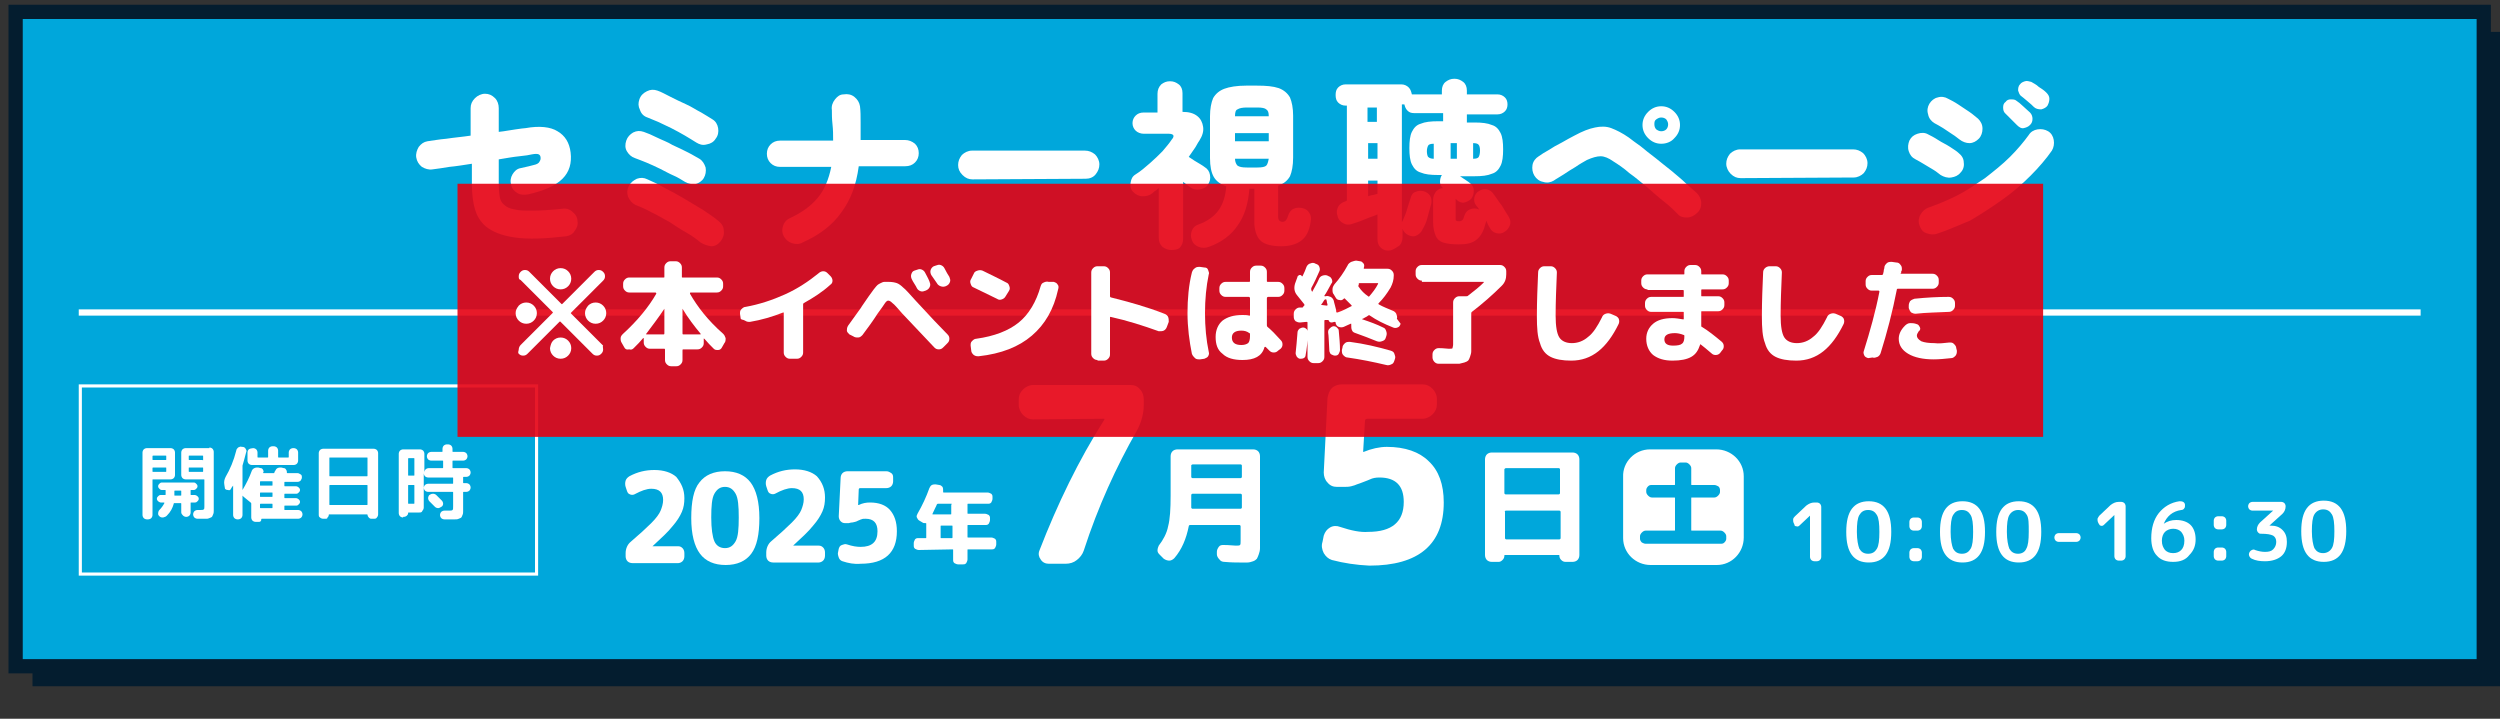 <?xml version="1.0" encoding="utf-8"?>
<!-- Generator: Adobe Illustrator 26.5.3, SVG Export Plug-In . SVG Version: 6.00 Build 0)  -->
<svg version="1.1" xmlns="http://www.w3.org/2000/svg" xmlns:xlink="http://www.w3.org/1999/xlink" x="0px" y="0px"
	 viewBox="0 0 400 115" style="enable-background:new 0 0 400 115;" xml:space="preserve">
<rect x="0" y="0" width="400" height="115" fill="#333333" stroke="none"/>
<style type="text/css">
	.st0{fill:#041D2F;}
	.st1{fill:#00A7DB;stroke:#041D2F;stroke-width:2.28;stroke-miterlimit:10;}
	.st2{enable-background:new    ;}
	.st3{fill:#FFFFFF;}
	.st4{fill:none;stroke:#FFFFFF;stroke-miterlimit:10;}
	.st5{fill:#00A7DB;}
	.st6{opacity:0.9;fill:#E60012;}
</style>
<g id="_レイヤー_2">
	<rect x="5.2" y="5.1" class="st0" width="394.9" height="104.7"/>
</g>
<g id="レイヤー_4">
	<rect x="2.5" y="1.9" class="st1" width="394.9" height="104.7"/>
</g>
<g id="レイヤー_3">
	<g class="st2">
		<path class="st3" d="M90.6,37.8c-3.4,0.4-6.1,0.5-8.2,0.2c-2.1-0.3-3.6-0.9-4.7-1.8c-0.9-0.8-1.4-1.7-1.7-2.7s-0.5-2.4-0.5-4.1
			l0-3.2c-1.3,0.2-2.5,0.4-3.6,0.5c-1.1,0.2-2,0.3-2.7,0.4c-0.6,0.1-1.2-0.1-1.7-0.4c-0.5-0.4-0.8-0.9-0.9-1.5
			c-0.1-0.6,0.1-1.2,0.4-1.7c0.4-0.5,0.8-0.8,1.4-0.9c0.8-0.1,1.8-0.3,3-0.4c1.3-0.2,2.6-0.3,3.9-0.5l0-4.4c0-0.6,0.2-1.1,0.7-1.6
			c0.4-0.4,1-0.7,1.6-0.7c0.6,0,1.1,0.2,1.6,0.7c0.4,0.4,0.6,1,0.6,1.6l0,3.8c1-0.1,1.9-0.3,2.7-0.4s1.3-0.2,1.6-0.2
			c2.2-0.4,4-0.2,5.1,0.5c1.2,0.7,1.9,1.8,2.1,3.4c0.2,1.7-0.2,3.1-1.3,4.2c-1.1,1.1-2.9,1.9-5.5,2.5c-0.6,0.1-1.2,0.1-1.7-0.2
			c-0.5-0.3-0.9-0.7-1-1.3c-0.2-0.6-0.1-1.2,0.2-1.7c0.3-0.5,0.7-0.9,1.3-1c1-0.2,1.7-0.4,2.1-0.5c0.5-0.1,0.8-0.3,0.9-0.5
			c0.1-0.2,0.2-0.3,0.2-0.6c0-0.3-0.1-0.5-0.3-0.6c-0.2-0.1-0.6-0.1-1.1,0c-0.4,0.1-1,0.2-2,0.3c-1,0.1-2.1,0.3-3.3,0.5l0,3.9
			c0,1.1,0.1,1.8,0.2,2.3c0.1,0.4,0.3,0.8,0.7,1.1c0.3,0.3,0.9,0.6,1.6,0.7c0.7,0.2,1.7,0.2,2.9,0.2c1.3,0,2.9-0.1,4.8-0.3
			c0.6-0.1,1.2,0.1,1.6,0.5c0.5,0.4,0.8,0.9,0.8,1.5c0.1,0.6-0.1,1.1-0.5,1.6C91.7,37.4,91.2,37.7,90.6,37.8z"/>
		<path class="st3" d="M109.6,29.1c-0.5-0.3-1.1-0.7-1.8-1s-1.4-0.7-2.2-1.1c-0.8-0.4-1.5-0.7-2.2-1c-0.7-0.3-1.3-0.5-1.8-0.7
			c-0.6-0.2-1-0.6-1.3-1.1c-0.3-0.5-0.3-1.1-0.1-1.7c0.2-0.6,0.6-1,1.1-1.3c0.6-0.3,1.1-0.3,1.7-0.1c0.6,0.2,1.3,0.5,2.1,0.9
			c0.8,0.4,1.7,0.7,2.5,1.2c0.9,0.4,1.7,0.8,2.5,1.2s1.4,0.8,1.8,1c0.5,0.3,0.8,0.8,1,1.4c0.1,0.6,0,1.2-0.3,1.7
			c-0.3,0.5-0.8,0.8-1.4,1C110.7,29.5,110.1,29.4,109.6,29.1z M112.1,38.8c-0.6-0.5-1.4-1.1-2.3-1.6s-1.8-1.1-2.7-1.7
			c-1-0.5-1.9-1.1-2.8-1.5c-0.9-0.5-1.8-0.9-2.6-1.2c-0.6-0.3-0.9-0.7-1.2-1.3c-0.2-0.6-0.2-1.1,0.1-1.7c0.3-0.6,0.7-0.9,1.3-1.2
			c0.6-0.2,1.1-0.2,1.7,0.1c0.9,0.4,1.8,0.8,2.8,1.4c1,0.5,2.1,1.1,3.1,1.7c1,0.6,2,1.2,3,1.8c0.9,0.6,1.8,1.2,2.5,1.8
			c0.5,0.4,0.8,0.9,0.8,1.5c0.1,0.6-0.1,1.2-0.5,1.7c-0.4,0.5-0.9,0.8-1.5,0.8C113.1,39.3,112.6,39.1,112.1,38.8z M111.4,22.8
			c-0.5-0.3-1.1-0.7-1.8-1.1c-0.7-0.4-1.4-0.8-2.2-1.2c-0.8-0.4-1.5-0.7-2.1-1c-0.7-0.3-1.2-0.5-1.7-0.7c-0.6-0.2-1-0.6-1.2-1.2
			c-0.3-0.6-0.3-1.1-0.1-1.7c0.2-0.6,0.6-1,1.2-1.3c0.6-0.3,1.1-0.3,1.7-0.1c0.6,0.2,1.3,0.6,2.1,1s1.6,0.8,2.5,1.2
			c0.9,0.4,1.6,0.9,2.4,1.3c0.7,0.4,1.3,0.8,1.8,1.1c0.5,0.3,0.8,0.8,0.9,1.4c0.1,0.6,0,1.2-0.4,1.7c-0.3,0.5-0.8,0.8-1.4,0.9
			C112.4,23.3,111.9,23.1,111.4,22.8z"/>
		<path class="st3" d="M128.4,38.8c-0.5,0.3-1.1,0.3-1.7,0.1c-0.6-0.2-1-0.6-1.3-1.1c-0.3-0.6-0.3-1.1-0.1-1.7
			c0.2-0.6,0.6-1,1.1-1.2c1.9-0.9,3.3-1.9,4.4-3.2c1.1-1.3,1.8-3,2.2-5l-8.2,0c-0.6,0-1.1-0.2-1.5-0.6c-0.4-0.4-0.6-0.9-0.6-1.5
			s0.2-1.1,0.6-1.5c0.4-0.4,0.9-0.6,1.5-0.6l8.5,0c0-0.9,0-1.7-0.1-2.6c-0.1-0.9-0.1-1.6-0.1-2.3c-0.1-0.6,0.1-1.2,0.5-1.7
			c0.4-0.5,0.8-0.8,1.4-0.8c0.6-0.1,1.2,0,1.7,0.4c0.5,0.4,0.8,0.9,0.9,1.5c0.1,0.8,0.1,1.6,0.1,2.6c0,1,0,1.9,0,2.8l7.1,0
			c0.6,0,1.1,0.2,1.6,0.6c0.4,0.4,0.6,0.9,0.6,1.5s-0.2,1.1-0.6,1.5c-0.4,0.4-0.9,0.6-1.6,0.6l-7.4,0c-0.4,3-1.3,5.4-2.8,7.4
			C133.2,36,131.1,37.6,128.4,38.8z"/>
		<path class="st3" d="M155.6,28.7c-0.6,0-1.1-0.2-1.6-0.7s-0.7-1-0.7-1.6c0-0.6,0.2-1.1,0.6-1.6c0.4-0.4,1-0.7,1.6-0.7l18.1,0
			c0.6,0,1.1,0.2,1.6,0.6c0.4,0.4,0.7,1,0.7,1.6c0,0.6-0.2,1.1-0.6,1.6s-1,0.7-1.6,0.7L155.6,28.7z"/>
		<path class="st3" d="M187.4,40c-0.5,0-1-0.2-1.4-0.5c-0.4-0.4-0.6-0.8-0.6-1.5l0-7.9c-0.2,0.1-0.3,0.3-0.5,0.4
			c-0.2,0.1-0.3,0.2-0.5,0.4c-0.5,0.4-1,0.5-1.6,0.5c-0.6,0-1.1-0.3-1.5-0.7c-0.4-0.4-0.5-0.9-0.4-1.5c0.1-0.6,0.3-1,0.8-1.3
			c0.8-0.5,1.5-1.1,2.3-1.8c0.7-0.6,1.4-1.3,2-1.9c0.6-0.7,1.1-1.3,1.5-1.9c0.3-0.3,0.3-0.6,0.2-0.7c-0.1-0.1-0.3-0.2-0.7-0.2l-4,0
			c-0.5,0-1-0.2-1.3-0.5c-0.3-0.3-0.5-0.7-0.5-1.2s0.2-0.9,0.5-1.2c0.3-0.3,0.7-0.5,1.3-0.5l2.2,0l0-3c0-0.6,0.2-1.1,0.6-1.5
			c0.4-0.3,0.8-0.5,1.4-0.5c0.6,0,1,0.2,1.4,0.5c0.4,0.3,0.6,0.8,0.6,1.4l0,3c1,0,1.8,0.2,2.4,0.7c0.5,0.4,0.8,1,0.9,1.7
			c0.1,0.7-0.1,1.4-0.6,2.2c-0.3,0.4-0.5,0.9-0.8,1.3s-0.6,0.9-0.9,1.3c0.3,0.2,0.6,0.4,0.9,0.6s0.7,0.4,1,0.6
			c0.3,0.2,0.5,0.3,0.6,0.4c0.5,0.3,0.8,0.7,0.9,1.3c0.1,0.6,0,1-0.3,1.5c-0.3,0.5-0.8,0.7-1.3,0.8c-0.6,0.1-1.1,0-1.5-0.3l-1.2-0.9
			l0,9.1c0,0.6-0.2,1.1-0.6,1.5C188.4,39.9,188,40,187.4,40z M193.4,39.5c-0.5,0.2-1.1,0.2-1.6,0c-0.5-0.2-0.9-0.5-1.1-1.1
			c-0.2-0.5-0.2-1,0-1.5c0.2-0.5,0.5-0.8,1.1-1c1.4-0.5,2.5-1.3,3.2-2.3c0.7-1,1.1-2.3,1.2-3.8c-0.9-0.3-1.6-0.8-2-1.5
			c-0.4-0.7-0.6-1.7-0.6-3l0-6.7c0-1.2,0.2-2.2,0.5-2.9c0.4-0.7,1-1.2,1.8-1.5c0.8-0.3,2-0.5,3.5-0.5l1.7,0c1.5,0,2.6,0.1,3.5,0.4
			c0.8,0.3,1.4,0.8,1.8,1.5c0.3,0.7,0.5,1.7,0.5,2.9l0,6.7c0,1.3-0.2,2.3-0.5,3c-0.4,0.7-1,1.2-1.9,1.5l0,5c0,0.3,0.1,0.5,0.2,0.6
			c0.1,0.1,0.3,0.2,0.5,0.2c0.2,0,0.4-0.1,0.5-0.2c0.1-0.1,0.3-0.4,0.4-0.8c0.2-0.5,0.4-0.9,0.9-1.1c0.4-0.2,0.9-0.2,1.4-0.1
			c0.5,0.1,0.9,0.4,1.1,0.8c0.3,0.4,0.3,0.9,0.2,1.4c-0.2,1.4-0.7,2.4-1.5,3c-0.8,0.6-1.9,0.9-3.2,0.9c-1.5,0-2.6-0.3-3.2-0.8
			s-1-1.4-1.1-2.7l0-5.7l-0.8,0c-0.2,2.5-0.8,4.4-1.9,5.9C197,37.6,195.4,38.8,193.4,39.5z M197.6,18.6l5.4,0c0-0.6-0.1-0.9-0.4-1.1
			c-0.2-0.2-0.7-0.3-1.4-0.3l-1.7,0c-0.7,0-1.2,0.1-1.5,0.3C197.7,17.6,197.6,18,197.6,18.6z M197.6,22.6l5.4,0l0-1.3l-5.4,0
			L197.6,22.6z M199.5,26.8l1.7,0c0.7,0,1.2-0.1,1.4-0.3c0.2-0.2,0.3-0.6,0.4-1.1l-5.4,0c0,0.5,0.2,0.9,0.4,1.1
			C198.3,26.7,198.7,26.8,199.5,26.8z"/>
		<path class="st3" d="M222.1,40.1c-0.5,0-0.9-0.2-1.2-0.5c-0.3-0.3-0.5-0.7-0.5-1.3l0-4c-0.4,0.2-0.8,0.3-1.3,0.5
			c-0.5,0.2-1,0.4-1.5,0.6c-0.5,0.2-0.9,0.3-1.2,0.4c-0.5,0.2-1,0.2-1.5-0.1c-0.4-0.2-0.8-0.6-0.9-1.2c-0.2-0.5-0.1-1,0.1-1.4
			c0.2-0.4,0.6-0.7,1.2-0.9l0.2-0.1l0-15.2l-0.2,0c-0.5,0-0.9-0.2-1.2-0.5c-0.3-0.3-0.4-0.7-0.4-1.2c0-0.5,0.1-0.9,0.4-1.2
			c0.3-0.3,0.7-0.5,1.2-0.5l8.9,0c0.5,0,0.9,0.2,1.2,0.5c0.3,0.3,0.4,0.7,0.5,1.1c0,0,0.1,0,0.1,0c0,0,0,0,0.1,0l4.6,0l0-0.6
			c0-0.6,0.2-1.1,0.6-1.4c0.4-0.3,0.8-0.5,1.4-0.5c0.6,0,1,0.2,1.4,0.5c0.4,0.3,0.6,0.8,0.6,1.4l0,0.6l4.9,0c0.5,0,0.9,0.2,1.2,0.5
			c0.3,0.3,0.4,0.7,0.4,1.1c0,0.4-0.1,0.8-0.4,1.1s-0.7,0.5-1.2,0.5l-4.9,0l0,1.3l1.2,0c1.2,0,2.1,0.1,2.8,0.4
			c0.7,0.2,1.1,0.7,1.4,1.3c0.3,0.6,0.4,1.5,0.4,2.6c0,1.1-0.1,2-0.4,2.6c-0.3,0.6-0.7,1.1-1.4,1.3c-0.7,0.3-1.6,0.4-2.8,0.4l-2.3,0
			c0.3,0.2,0.6,0.4,0.9,0.6c0.3,0.2,0.6,0.4,0.7,0.5c0.4,0.3,0.6,0.7,0.6,1.2c0,0.5-0.1,0.9-0.4,1.3c-0.3,0.3-0.7,0.5-1.1,0.6
			s-0.9-0.1-1.2-0.4c0,0-0.1-0.1-0.1-0.1c0,0-0.1-0.1-0.1-0.1l0,3.1c0,0.2,0,0.4,0.1,0.4c0.1,0.1,0.3,0.1,0.5,0.1
			c0.2,0,0.4-0.1,0.5-0.2c0.1-0.1,0.2-0.3,0.3-0.7c0.2-0.5,0.4-0.8,0.9-1s0.9-0.2,1.4,0c0.4,0.1,0.8,0.4,1,0.8
			c0.2,0.4,0.3,0.9,0.1,1.4c-0.3,1.2-0.7,2-1.4,2.6s-1.6,0.8-2.9,0.8c-1,0-1.9-0.1-2.5-0.3c-0.6-0.2-1-0.6-1.2-1.1
			c-0.2-0.5-0.4-1.2-0.4-2.1l0-3.7c0-0.5,0.2-0.9,0.5-1.3c0.3-0.3,0.7-0.5,1.1-0.5c-0.3-0.2-0.5-0.6-0.5-1c0-0.4,0.1-0.8,0.3-1.1
			l-0.6,0c-1.2,0-2.1-0.1-2.8-0.4c-0.7-0.2-1.1-0.7-1.4-1.3c-0.3-0.6-0.4-1.5-0.4-2.6c0-1.1,0.1-2,0.4-2.6c0.3-0.6,0.7-1.1,1.4-1.3
			c0.7-0.3,1.6-0.4,2.8-0.4l0.8,0l0-1.3l-4.6,0c-0.5,0-0.8-0.1-1.1-0.4c-0.3-0.3-0.4-0.6-0.5-1c0,0-0.1,0-0.1,0c0,0-0.1,0-0.1,0
			l-0.2,0l0,18.8c0,0,0.1-0.1,0.1-0.1c0.2-0.5,0.5-1.1,0.7-1.8c0.2-0.7,0.4-1.3,0.6-1.9c0.1-0.5,0.4-0.9,0.8-1
			c0.4-0.2,0.8-0.2,1.3-0.1c0.4,0.1,0.8,0.4,1,0.7c0.2,0.3,0.3,0.8,0.2,1.3c-0.2,0.7-0.4,1.4-0.6,2.2s-0.5,1.4-0.8,1.9
			c-0.2,0.5-0.6,0.8-1,1c-0.4,0.2-0.9,0.1-1.3-0.1c-0.4-0.2-0.7-0.5-0.9-1l0,1.4c0,0.5-0.2,1-0.5,1.3
			C223,39.9,222.6,40.1,222.1,40.1z M218.8,19.5l1.5,0l0-2.3l-1.5,0L218.8,19.5z M218.9,25.4l1.5,0l0-2.5l-1.5,0L218.9,25.4z
			 M218.9,31.4c0.3-0.1,0.6-0.2,0.8-0.2c0.3-0.1,0.5-0.1,0.7-0.2l0-2.1l-1.5,0L218.9,31.4z M229.4,25.4l0-2.4
			c-0.5,0-0.8,0.1-0.9,0.3c-0.1,0.2-0.2,0.5-0.2,0.9s0.1,0.8,0.2,0.9C228.7,25.3,229,25.4,229.4,25.4z M232.1,25.4l1,0l0-2.5l-1,0
			L232.1,25.4z M235.7,25.4c0.5,0,0.8-0.1,0.9-0.3s0.2-0.5,0.2-1c0-0.5-0.1-0.8-0.2-0.9c-0.1-0.2-0.4-0.3-0.9-0.3L235.7,25.4z
			 M240.7,37.1c-0.4,0.3-0.9,0.3-1.3,0.2c-0.4-0.1-0.8-0.4-1-0.8c-0.2-0.3-0.4-0.7-0.6-1.2c-0.3-0.5-0.5-0.9-0.8-1.3
			c-0.3-0.4-0.5-0.8-0.8-1.1c-0.3-0.4-0.4-0.8-0.3-1.3c0.1-0.4,0.3-0.8,0.7-1c0.4-0.3,0.9-0.4,1.3-0.3c0.4,0.1,0.8,0.3,1.1,0.8
			c0.4,0.5,0.8,1.2,1.3,1.8c0.4,0.7,0.8,1.3,1.1,1.8c0.3,0.5,0.3,0.9,0.2,1.3C241.4,36.5,241.1,36.9,240.7,37.1z"/>
		<path class="st3" d="M268.4,34.2c-0.5-0.5-1.2-1.2-2.1-1.9s-1.8-1.5-2.7-2.3c-1-0.8-1.9-1.6-2.9-2.3c-0.9-0.8-1.8-1.4-2.6-1.9
			c-0.7-0.5-1.4-0.8-2-0.8c-0.6,0-1.3,0.2-2.2,0.6c-0.5,0.3-1.1,0.6-1.8,1.1c-0.7,0.4-1.3,0.8-1.9,1.2c-0.6,0.4-1.2,0.7-1.6,1
			c-0.5,0.3-1.1,0.4-1.7,0.2c-0.6-0.1-1.1-0.5-1.4-1c-0.3-0.5-0.4-1.1-0.3-1.7c0.1-0.6,0.5-1.1,1-1.4c0.4-0.3,0.9-0.6,1.6-1
			c0.6-0.4,1.3-0.8,2.1-1.2c0.7-0.4,1.4-0.8,2-1.1c1.3-0.7,2.3-1.1,3.3-1.3c0.9-0.2,1.8-0.2,2.6,0.1c0.8,0.3,1.8,0.8,2.8,1.5
			c0.5,0.4,1.2,0.9,1.9,1.4c0.7,0.6,1.5,1.2,2.4,1.9s1.7,1.4,2.5,2c0.8,0.7,1.6,1.3,2.3,2c0.7,0.6,1.3,1.2,1.8,1.6
			c0.4,0.4,0.7,1,0.7,1.6c0,0.6-0.2,1.2-0.7,1.6c-0.4,0.4-1,0.7-1.6,0.7S268.8,34.7,268.4,34.2z M265.8,23c-0.8,0-1.5-0.3-2.1-0.9
			c-0.6-0.6-0.9-1.3-0.9-2.1c0-0.8,0.3-1.5,0.9-2.1c0.6-0.6,1.3-0.9,2.1-0.9s1.5,0.3,2.1,0.9c0.6,0.6,0.9,1.3,0.9,2.1
			c0,0.8-0.3,1.5-0.9,2.1C267.4,22.7,266.6,23,265.8,23z M265.8,21c0.3,0,0.6-0.1,0.8-0.3c0.2-0.2,0.3-0.5,0.3-0.8
			c0-0.3-0.1-0.5-0.3-0.8c-0.2-0.2-0.5-0.3-0.8-0.3c-0.3,0-0.5,0.1-0.8,0.3s-0.3,0.5-0.3,0.8c0,0.3,0.1,0.6,0.3,0.8
			C265.3,20.9,265.5,21,265.8,21z"/>
		<path class="st3" d="M278.5,28.5c-0.6,0-1.1-0.2-1.6-0.7c-0.4-0.4-0.7-1-0.7-1.6c0-0.6,0.2-1.1,0.6-1.6c0.4-0.4,1-0.7,1.6-0.7
			l18.1,0c0.6,0,1.1,0.2,1.6,0.6c0.4,0.4,0.7,1,0.7,1.6c0,0.6-0.2,1.1-0.6,1.6c-0.4,0.4-1,0.7-1.6,0.7L278.5,28.5z"/>
		<path class="st3" d="M310.5,28c-0.3-0.2-0.6-0.5-1.1-0.8c-0.5-0.3-1-0.6-1.5-0.9c-0.5-0.3-1-0.6-1.4-0.8c-0.6-0.3-0.9-0.7-1.1-1.3
			c-0.2-0.6-0.1-1.2,0.1-1.7c0.3-0.6,0.7-0.9,1.3-1.1c0.6-0.2,1.2-0.2,1.7,0.1c0.4,0.2,1,0.5,1.6,0.9c0.6,0.4,1.3,0.7,1.9,1.1
			c0.6,0.4,1.1,0.7,1.4,1c0.5,0.4,0.8,0.9,0.8,1.5c0.1,0.6-0.1,1.2-0.5,1.6c-0.4,0.5-0.9,0.7-1.5,0.8S311,28.3,310.5,28z
			 M309.9,37.4c-0.6,0.2-1.1,0.1-1.7-0.1s-0.9-0.7-1.1-1.3c-0.2-0.6-0.1-1.2,0.2-1.7c0.3-0.5,0.7-0.9,1.3-1.1
			c1.4-0.5,2.9-1.1,4.5-1.9s3-1.8,4.5-2.8c1.4-1.1,2.8-2.2,4-3.4c1.2-1.2,2.2-2.4,3-3.5c0.3-0.5,0.8-0.8,1.4-0.9
			c0.6-0.1,1.2,0,1.7,0.3c0.5,0.3,0.8,0.8,0.9,1.4c0.1,0.6,0,1.2-0.3,1.7c-0.9,1.3-2.1,2.7-3.4,4c-1.4,1.4-2.9,2.7-4.6,3.9
			s-3.4,2.3-5.1,3.3C313.2,36.1,311.5,36.9,309.9,37.4z M313.5,22.3c-0.3-0.2-0.6-0.5-1.1-0.8c-0.5-0.3-1-0.7-1.5-1
			c-0.5-0.3-1-0.6-1.4-0.8c-0.5-0.3-0.9-0.8-1-1.4c-0.2-0.6-0.1-1.2,0.2-1.7c0.3-0.5,0.8-0.9,1.3-1c0.6-0.2,1.2-0.1,1.7,0.2
			c0.4,0.2,1,0.5,1.6,0.9c0.6,0.4,1.2,0.8,1.8,1.2c0.6,0.4,1,0.8,1.4,1.1c0.4,0.4,0.7,0.9,0.7,1.6c0,0.6-0.2,1.2-0.6,1.6
			c-0.4,0.4-0.9,0.7-1.5,0.7C314.6,22.9,314,22.7,313.5,22.3z M322.7,20c-0.2-0.2-0.5-0.5-0.9-0.9c-0.4-0.4-0.8-0.8-1-1
			c-0.2-0.2-0.3-0.5-0.3-0.9s0.1-0.7,0.4-0.9c0.2-0.3,0.5-0.4,0.8-0.4c0.3,0,0.7,0,0.9,0.2c0.3,0.2,0.7,0.5,1.1,0.9
			c0.4,0.4,0.8,0.7,1.1,1c0.3,0.3,0.4,0.7,0.4,1c0,0.4-0.1,0.7-0.4,1c-0.3,0.3-0.6,0.4-1,0.5S323,20.3,322.7,20z M325.4,17.1
			c-0.2-0.2-0.5-0.5-1-0.9c-0.5-0.4-0.8-0.7-1.1-0.9c-0.2-0.2-0.3-0.5-0.4-0.8c0-0.3,0-0.7,0.3-1c0.2-0.3,0.5-0.4,0.8-0.5
			c0.3-0.1,0.6,0,1,0.1c0.3,0.2,0.8,0.4,1.2,0.8c0.5,0.3,0.9,0.6,1.2,0.9c0.3,0.3,0.5,0.6,0.5,1c0,0.4-0.1,0.7-0.3,1.1
			c-0.2,0.3-0.6,0.5-1,0.6C326.1,17.5,325.7,17.4,325.4,17.1z"/>
	</g>
	<g class="st2">
		<path class="st3" d="M287.1,83.9l-0.1-0.2c-0.1-0.2-0.1-0.4-0.1-0.6s0.2-0.4,0.3-0.5l1.8-1.7c0.4-0.3,0.8-0.5,1.3-0.5l0.4,0
			c0.2,0,0.4,0.1,0.5,0.2s0.2,0.3,0.2,0.5l0,8c0,0.2-0.1,0.4-0.2,0.5c-0.1,0.1-0.3,0.2-0.5,0.2l-0.4,0c-0.2,0-0.4-0.1-0.5-0.2
			c-0.1-0.1-0.2-0.3-0.2-0.5l0-6.6l0,0l0,0l-1.7,1.6c-0.1,0.1-0.3,0.2-0.5,0.1C287.2,84.2,287.1,84.1,287.1,83.9z"/>
		<path class="st3" d="M301.7,88.8c-0.6,0.8-1.5,1.2-2.7,1.2s-2.1-0.4-2.7-1.2c-0.6-0.8-0.9-2-0.9-3.7c0-1.7,0.3-2.9,0.9-3.7
			c0.6-0.8,1.5-1.2,2.7-1.2c1.2,0,2.1,0.4,2.7,1.2c0.6,0.8,0.9,2,0.9,3.7C302.6,86.8,302.3,88,301.7,88.8z M300.3,82.4
			c-0.3-0.5-0.7-0.8-1.4-0.8s-1.1,0.3-1.4,0.8c-0.3,0.5-0.4,1.4-0.4,2.7s0.2,2.2,0.4,2.7c0.3,0.5,0.7,0.8,1.4,0.8s1.1-0.3,1.4-0.8
			c0.3-0.5,0.4-1.4,0.4-2.7S300.6,82.9,300.3,82.4z"/>
		<path class="st3" d="M306.2,84.9c-0.2,0-0.4-0.1-0.5-0.2c-0.1-0.1-0.2-0.3-0.2-0.5l0-0.7c0-0.2,0.1-0.4,0.2-0.5
			c0.1-0.1,0.3-0.2,0.5-0.2l0.6,0c0.2,0,0.4,0.1,0.5,0.2s0.2,0.3,0.2,0.5l0,0.7c0,0.2-0.1,0.4-0.2,0.5c-0.1,0.1-0.3,0.2-0.5,0.2
			L306.2,84.9z M306.2,89.8c-0.2,0-0.4-0.1-0.5-0.2c-0.1-0.1-0.2-0.3-0.2-0.5l0-0.7c0-0.2,0.1-0.4,0.2-0.5c0.1-0.1,0.3-0.2,0.5-0.2
			l0.6,0c0.2,0,0.4,0.1,0.5,0.2c0.1,0.1,0.2,0.3,0.2,0.5l0,0.7c0,0.2-0.1,0.4-0.2,0.5c-0.1,0.1-0.3,0.2-0.5,0.2L306.2,89.8z"/>
		<path class="st3" d="M316.7,88.8c-0.6,0.8-1.5,1.2-2.7,1.2s-2.1-0.4-2.7-1.2c-0.6-0.8-0.9-2-0.9-3.7c0-1.7,0.3-2.9,0.9-3.7
			c0.6-0.8,1.5-1.2,2.7-1.2c1.2,0,2.1,0.4,2.7,1.2c0.6,0.8,0.9,2,0.9,3.7C317.6,86.8,317.3,88,316.7,88.8z M315.3,82.4
			c-0.3-0.5-0.7-0.8-1.4-0.8s-1.1,0.3-1.4,0.8c-0.3,0.5-0.4,1.4-0.4,2.7s0.2,2.2,0.4,2.7c0.3,0.5,0.7,0.8,1.4,0.8s1.1-0.3,1.4-0.8
			c0.3-0.5,0.4-1.4,0.4-2.7S315.6,82.9,315.3,82.4z"/>
		<path class="st3" d="M325.7,88.8c-0.6,0.8-1.5,1.2-2.7,1.2c-1.2,0-2.1-0.4-2.7-1.2s-0.9-2-0.9-3.7c0-1.7,0.3-2.9,0.9-3.7
			c0.6-0.8,1.5-1.2,2.7-1.2s2.1,0.4,2.7,1.2c0.6,0.8,0.9,2,0.9,3.7C326.6,86.8,326.3,88,325.7,88.8z M324.3,82.4
			c-0.3-0.5-0.7-0.8-1.4-0.8c-0.6,0-1.1,0.3-1.4,0.8c-0.3,0.5-0.4,1.4-0.4,2.7s0.2,2.2,0.4,2.7c0.3,0.5,0.7,0.8,1.4,0.8
			c0.6,0,1.1-0.3,1.3-0.8c0.3-0.5,0.4-1.4,0.4-2.7S324.6,82.9,324.3,82.4z"/>
		<path class="st3" d="M329.4,86.7c-0.2,0-0.4-0.1-0.5-0.2s-0.2-0.3-0.2-0.5c0-0.2,0.1-0.4,0.2-0.5c0.1-0.1,0.3-0.2,0.5-0.2l2.8,0
			c0.2,0,0.4,0.1,0.5,0.2c0.1,0.1,0.2,0.3,0.2,0.5c0,0.2-0.1,0.4-0.2,0.5s-0.3,0.2-0.5,0.2L329.4,86.7z"/>
		<path class="st3" d="M335.8,83.8l-0.1-0.2c-0.1-0.2-0.1-0.4-0.1-0.6c0.1-0.2,0.2-0.4,0.3-0.5l1.8-1.7c0.4-0.3,0.8-0.5,1.3-0.5
			l0.4,0c0.2,0,0.4,0.1,0.5,0.2c0.1,0.1,0.2,0.3,0.2,0.5l0,8c0,0.2-0.1,0.4-0.2,0.5c-0.1,0.1-0.3,0.2-0.5,0.2l-0.4,0
			c-0.2,0-0.4-0.1-0.5-0.2c-0.1-0.1-0.2-0.3-0.2-0.5l0-6.6l0,0l0,0l-1.7,1.6c-0.1,0.1-0.3,0.2-0.5,0.1C336,84.1,335.9,84,335.8,83.8
			z"/>
		<path class="st3" d="M347.7,89.9c-1.1,0-2-0.3-2.6-1c-0.6-0.6-0.9-1.6-0.9-2.8c0-1.6,0.4-3,1.2-4s1.9-1.7,3.3-1.9
			c0.2,0,0.4,0,0.6,0.1c0.2,0.1,0.3,0.3,0.3,0.5v0c0,0.2,0,0.4-0.1,0.5c-0.1,0.2-0.3,0.3-0.5,0.3c-1.4,0.2-2.3,1-2.8,2.2v0h0
			c0.6-0.4,1.2-0.6,2-0.6c1,0,1.8,0.3,2.3,0.8s0.8,1.3,0.8,2.3c0,1-0.3,1.8-1,2.5C349.7,89.6,348.8,89.9,347.7,89.9z M347.7,84.6
			c-0.5,0-1,0.2-1.3,0.5c-0.3,0.3-0.5,0.8-0.5,1.4c0,0.7,0.2,1.1,0.5,1.5c0.3,0.3,0.7,0.5,1.3,0.5c0.6,0,1-0.2,1.3-0.5
			c0.3-0.3,0.5-0.8,0.5-1.5c0-0.6-0.2-1-0.5-1.4C348.7,84.8,348.3,84.6,347.7,84.6z"/>
		<path class="st3" d="M354.9,84.7c-0.2,0-0.4-0.1-0.5-0.2c-0.1-0.1-0.2-0.3-0.2-0.5l0-0.7c0-0.2,0.1-0.4,0.2-0.5
			c0.1-0.1,0.3-0.2,0.5-0.2l0.6,0c0.2,0,0.4,0.1,0.5,0.2c0.1,0.1,0.2,0.3,0.2,0.5l0,0.7c0,0.2-0.1,0.4-0.2,0.5
			c-0.1,0.1-0.3,0.2-0.5,0.2L354.9,84.7z M354.9,89.7c-0.2,0-0.4-0.1-0.5-0.2c-0.1-0.1-0.2-0.3-0.2-0.5l0-0.7c0-0.2,0.1-0.4,0.2-0.5
			s0.3-0.2,0.5-0.2l0.6,0c0.2,0,0.4,0.1,0.5,0.2c0.1,0.1,0.2,0.3,0.2,0.5l0,0.7c0,0.2-0.1,0.4-0.2,0.5c-0.1,0.1-0.3,0.2-0.5,0.2
			L354.9,89.7z"/>
		<path class="st3" d="M360.4,81.7c-0.2,0-0.4-0.1-0.5-0.2c-0.1-0.1-0.2-0.3-0.2-0.5c0-0.2,0.1-0.4,0.2-0.5c0.1-0.1,0.3-0.2,0.5-0.2
			l4.6,0c0.2,0,0.4,0.1,0.5,0.2c0.1,0.1,0.2,0.3,0.2,0.5c0,0.5-0.2,0.9-0.5,1.2l-2.1,1.9c0,0,0,0,0,0s0,0,0,0h0.2
			c0.8,0,1.4,0.2,1.9,0.7c0.5,0.5,0.7,1.1,0.7,1.9c0,1-0.3,1.8-0.9,2.3s-1.5,0.8-2.6,0.8c-0.8,0-1.5-0.1-2.1-0.4
			c-0.2-0.1-0.3-0.2-0.4-0.4c-0.1-0.2-0.1-0.4,0-0.6v0c0.1-0.2,0.2-0.3,0.4-0.4s0.4-0.1,0.5,0c0.6,0.2,1.1,0.3,1.6,0.3
			c0.6,0,1-0.1,1.3-0.4s0.5-0.7,0.5-1.2c0-0.5-0.2-0.8-0.5-1c-0.4-0.2-1-0.3-1.9-0.3l-0.1,0c-0.2,0-0.3-0.1-0.4-0.2
			s-0.2-0.3-0.2-0.5c0-0.4,0.2-0.8,0.5-1.1l2.1-1.9c0,0,0,0,0,0s0,0,0,0L360.4,81.7z"/>
		<path class="st3" d="M374.5,88.7c-0.6,0.8-1.5,1.2-2.7,1.2s-2.1-0.4-2.7-1.2c-0.6-0.8-0.9-2-0.9-3.7c0-1.7,0.3-2.9,0.9-3.7
			c0.6-0.8,1.5-1.2,2.7-1.2c1.2,0,2.1,0.4,2.7,1.2c0.6,0.8,0.9,2,0.9,3.7C375.4,86.6,375.1,87.9,374.5,88.7z M373.1,82.3
			c-0.3-0.5-0.7-0.8-1.4-0.8c-0.6,0-1.1,0.3-1.4,0.8c-0.3,0.5-0.4,1.4-0.4,2.7s0.2,2.2,0.4,2.7c0.3,0.5,0.7,0.8,1.4,0.8
			c0.6,0,1.1-0.3,1.4-0.8c0.3-0.5,0.4-1.4,0.4-2.7S373.4,82.8,373.1,82.3z"/>
	</g>
	<g class="st2">
		<path class="st3" d="M165.3,67.1c-0.6,0-1.1-0.2-1.6-0.7c-0.4-0.4-0.7-1-0.7-1.6l0-0.9c0-0.6,0.2-1.1,0.7-1.6
			c0.4-0.4,1-0.7,1.6-0.7l15.6,0c0.6,0,1.1,0.2,1.5,0.7c0.4,0.4,0.6,1,0.6,1.6l0,0.9c0,1.4-0.4,2.8-1.1,4.1
			c-3.3,5.8-6.2,12.1-8.5,19.2c-0.2,0.6-0.6,1.1-1.1,1.5s-1.1,0.6-1.8,0.6l-2.7,0c-0.5,0-1-0.2-1.3-0.7c-0.3-0.4-0.4-0.9-0.2-1.4
			c2.9-7.5,6.3-14.5,10.3-20.8c0.1-0.1,0.1-0.1,0.1-0.2c0-0.1,0-0.1-0.1-0.1L165.3,67.1z"/>
	</g>
	<g class="st2">
		<path class="st3" d="M185.6,88.8c-0.2-0.2-0.4-0.4-0.4-0.7c0-0.3,0.1-0.6,0.2-0.8c0.7-0.9,1.3-2,1.5-3.1c0.3-1.1,0.4-2.8,0.4-4.9
			l0-6.3c0-0.3,0.1-0.6,0.3-0.8c0.2-0.2,0.5-0.3,0.8-0.3l12.1,0c0.3,0,0.6,0.1,0.8,0.3c0.2,0.2,0.3,0.5,0.3,0.8l0,13.3
			c0,0.6,0,1.1,0,1.4c0,0.4-0.1,0.7-0.2,1c-0.1,0.3-0.2,0.5-0.3,0.7c-0.1,0.1-0.3,0.3-0.6,0.4c-0.3,0.1-0.6,0.2-0.9,0.2
			c-0.3,0-0.8,0-1.3,0c-0.5,0-1.3,0-2.4-0.1c-0.3,0-0.6-0.1-0.8-0.4c-0.2-0.2-0.4-0.5-0.4-0.8l0-0.4c0-0.3,0.1-0.5,0.3-0.8
			s0.5-0.3,0.8-0.3c0.9,0,1.6,0.1,1.9,0.1c0.4,0,0.6,0,0.7-0.1c0.1-0.1,0.1-0.3,0.1-0.7l0-2.3c0-0.1-0.1-0.2-0.2-0.2l-7.9,0
			c-0.1,0-0.2,0.1-0.2,0.2c-0.4,2-1.1,3.7-2.3,5.1c-0.2,0.2-0.5,0.4-0.8,0.4c-0.3,0-0.6-0.1-0.9-0.3L185.6,88.8z M190.6,74.5l0,1.8
			c0,0.1,0.1,0.2,0.2,0.2l7.7,0c0.1,0,0.2-0.1,0.2-0.2l0-1.8c0-0.1-0.1-0.2-0.2-0.2l-7.7,0C190.6,74.4,190.6,74.4,190.6,74.5z
			 M190.6,80.6l0,0.6c0,0.1,0.1,0.2,0.2,0.2l7.7,0c0.1,0,0.2-0.1,0.2-0.2l0-2c0-0.1-0.1-0.2-0.2-0.2l-7.7,0c-0.1,0-0.2,0.1-0.2,0.2
			L190.6,80.6z"/>
	</g>
	<g class="st2">
		<path class="st3" d="M213.1,89.6c-0.6-0.2-1-0.6-1.3-1.1c-0.3-0.6-0.4-1.2-0.2-1.8l0.2-1c0.2-0.6,0.5-1,1-1.3
			c0.5-0.3,1.1-0.3,1.6-0.1c1.8,0.6,3.3,0.9,4.5,0.8c3.8,0,5.7-1.6,5.7-4.8c0-2.6-1.3-3.9-3.9-3.9c-0.6,0-1.1,0.1-1.5,0.3
			c-0.2,0.1-0.5,0.2-1,0.4c-0.5,0.2-0.8,0.3-1.1,0.4c-0.2,0.1-0.5,0.2-0.9,0.3c-0.4,0.1-0.8,0.1-1.1,0.1l-1.2,0
			c-0.6,0-1.1-0.2-1.5-0.7c-0.4-0.4-0.6-1-0.6-1.6l0.6-11.9c0.1-0.6,0.3-1.2,0.7-1.6c0.4-0.4,1-0.6,1.6-0.6l12.9,0
			c0.6,0,1.1,0.2,1.6,0.7c0.4,0.4,0.7,1,0.7,1.6l0,0.9c0,0.6-0.2,1.1-0.7,1.6c-0.4,0.4-1,0.7-1.6,0.7l-8.8,0c-0.2,0-0.4,0.1-0.4,0.3
			l-0.3,5c0,0,0,0,0,0l0.1,0c1.2-0.5,2.5-0.8,3.7-0.8c2.9,0,5.2,0.8,6.7,2.3c1.6,1.5,2.4,3.7,2.4,6.6c0,6.7-4,10.1-11.9,10.1
			C217,90.4,215,90.1,213.1,89.6z"/>
	</g>
	<g class="st2">
		<path class="st3" d="M238.7,89.9c-0.3,0-0.6-0.1-0.8-0.3c-0.2-0.2-0.3-0.5-0.3-0.8l0-15.3c0-0.3,0.1-0.6,0.3-0.8
			c0.2-0.2,0.5-0.3,0.8-0.3l12.9,0c0.3,0,0.6,0.1,0.8,0.3c0.2,0.2,0.3,0.5,0.3,0.8l0,15.3c0,0.3-0.1,0.6-0.3,0.8s-0.5,0.3-0.8,0.3
			l-1.1,0c-0.3,0-0.5-0.1-0.7-0.3c-0.2-0.2-0.3-0.4-0.3-0.7c0-0.1,0-0.1-0.1-0.1l-8.6,0c-0.1,0-0.1,0-0.1,0.1c0,0.3-0.1,0.5-0.3,0.7
			c-0.2,0.2-0.4,0.3-0.6,0.3L238.7,89.9z M240.7,75.1l0,3.8c0,0.1,0.1,0.2,0.2,0.2l8.5,0c0.1,0,0.2-0.1,0.2-0.2l0-3.8
			c0-0.1-0.1-0.2-0.2-0.2l-8.5,0C240.8,75,240.7,75,240.7,75.1z M240.8,81.9l0,4.2c0,0.1,0.1,0.2,0.2,0.2l8.5,0
			c0.1,0,0.2-0.1,0.2-0.2l0-4.2c0-0.1-0.1-0.2-0.2-0.2l-8.5,0C240.8,81.7,240.7,81.8,240.8,81.9z"/>
	</g>
	<path class="st3" d="M264,71.9l10.6,0c2.4,0,4.4,1.9,4.4,4.3l0,9.8c0,2.4-1.9,4.4-4.3,4.4l-10.6,0c-2.4,0-4.4-1.9-4.4-4.3l0-9.8
		C259.6,73.9,261.6,71.9,264,71.9z"/>
	<g class="st2">
		<path class="st3" d="M147,88c-0.2,0-0.4-0.1-0.6-0.2c-0.2-0.2-0.2-0.3-0.2-0.6l0-0.3c0-0.2,0.1-0.4,0.2-0.6
			c0.2-0.2,0.3-0.2,0.6-0.2l1.1,0c0.1,0,0.1,0,0.1-0.1l0-2.2c0-0.1,0-0.1-0.1-0.1c-0.2,0-0.4,0-0.5-0.1l-0.5-0.3
			c-0.2-0.1-0.3-0.3-0.4-0.5c-0.1-0.2,0-0.4,0.1-0.6c0.8-1.4,1.4-2.7,1.9-4.1c0.1-0.2,0.2-0.4,0.4-0.5c0.2-0.1,0.4-0.1,0.6-0.1
			l0.6,0.1c0.2,0,0.4,0.2,0.5,0.3c0.1,0.2,0.1,0.4,0.1,0.6c0,0,0,0,0,0.1s0,0,0,0.1c0,0.1,0,0.1,0.1,0.1l7,0c0.2,0,0.4,0.1,0.6,0.2
			c0.2,0.2,0.2,0.3,0.2,0.6l0,0.2c0,0.2-0.1,0.4-0.2,0.6c-0.2,0.2-0.3,0.2-0.6,0.2l-3.1,0c-0.1,0-0.1,0-0.1,0.1l0,1.4
			c0,0.1,0,0.1,0.1,0.1l2.7,0c0.2,0,0.4,0.1,0.6,0.2c0.2,0.2,0.2,0.3,0.2,0.6l0,0.2c0,0.2-0.1,0.4-0.2,0.6c-0.2,0.2-0.3,0.2-0.6,0.2
			l-2.7,0c-0.1,0-0.1,0-0.1,0.1l0,1.8c0,0.1,0,0.1,0.1,0.1l3.7,0c0.2,0,0.4,0.1,0.6,0.2c0.2,0.2,0.2,0.3,0.2,0.6l0,0.3
			c0,0.2-0.1,0.4-0.2,0.6c-0.2,0.2-0.3,0.2-0.6,0.2l-3.7,0c-0.1,0-0.1,0-0.1,0.1l0,1.5c0,0.2-0.1,0.4-0.2,0.6
			c-0.2,0.2-0.3,0.2-0.6,0.2l-0.7,0c-0.2,0-0.4-0.1-0.6-0.2c-0.2-0.2-0.2-0.3-0.2-0.6l0-1.5c0-0.1,0-0.1-0.1-0.1L147,88z
			 M152.2,80.6l-2.1,0c-0.1,0-0.1,0-0.2,0.1c-0.1,0.3-0.4,0.8-0.7,1.5c0,0,0,0,0,0.1c0,0,0,0,0.1,0l2.8,0c0.1,0,0.1,0,0.1-0.1l0-1.4
			C152.3,80.6,152.3,80.6,152.2,80.6z M152.4,86l0-1.8c0-0.1,0-0.1-0.1-0.1l-1.7,0c-0.1,0-0.1,0-0.1,0.1l0,1.8c0,0.1,0,0.1,0.1,0.1
			l1.7,0C152.3,86.1,152.4,86.1,152.4,86z"/>
	</g>
	<g class="st2">
		<path class="st3" d="M109.5,79.7c0,0.8-0.1,1.5-0.4,2.2c-0.3,0.7-0.8,1.5-1.5,2.3c-0.7,0.9-1.8,1.9-3.2,3.2c0,0,0,0,0,0
			c0,0,0,0,0,0l4.1,0c0.3,0,0.5,0.1,0.7,0.3c0.2,0.2,0.3,0.5,0.3,0.8l0,0.5c0,0.3-0.1,0.6-0.3,0.8c-0.2,0.2-0.5,0.3-0.7,0.3l-7.3,0
			c-0.3,0-0.6-0.1-0.8-0.3c-0.2-0.2-0.3-0.5-0.3-0.8l0-0.5c0-0.7,0.3-1.4,0.8-1.8c1.4-1.2,2.5-2.2,3.3-3c0.8-0.8,1.3-1.5,1.5-2
			s0.4-1.1,0.4-1.7c0-1.2-0.6-1.8-1.9-1.8c-0.7,0-1.6,0.3-2.7,0.9c-0.2,0.1-0.5,0.1-0.7,0c-0.3-0.1-0.4-0.3-0.5-0.6l-0.2-0.6
			c-0.1-0.3-0.1-0.7,0-1c0.1-0.3,0.3-0.5,0.6-0.7c1.3-0.7,2.6-1,4-1c1.5,0,2.7,0.4,3.5,1.1C109,77.3,109.5,78.3,109.5,79.7z"/>
		<path class="st3" d="M120.2,88.6c-0.9,1.2-2.3,1.8-4.1,1.8c-1.8,0-3.2-0.6-4.1-1.8c-0.9-1.2-1.4-3.1-1.4-5.7
			c0-2.7,0.4-4.6,1.3-5.7c0.9-1.2,2.3-1.8,4.1-1.8c1.8,0,3.2,0.6,4.1,1.8c0.9,1.2,1.4,3.1,1.4,5.7C121.5,85.5,121.1,87.4,120.2,88.6
			z M117.7,79c-0.4-0.7-0.9-1.1-1.7-1.1c-0.8,0-1.3,0.4-1.7,1.1c-0.4,0.7-0.5,2-0.5,3.8c0,1.8,0.2,3.1,0.5,3.8s0.9,1.1,1.7,1.1
			s1.3-0.4,1.7-1.1c0.4-0.7,0.5-2,0.5-3.8C118.2,81,118.1,79.7,117.7,79z"/>
		<path class="st3" d="M132,79.6c0,0.8-0.1,1.5-0.4,2.2c-0.3,0.7-0.8,1.5-1.5,2.3c-0.7,0.9-1.8,1.9-3.2,3.2c0,0,0,0,0,0c0,0,0,0,0,0
			l4.1,0c0.3,0,0.5,0.1,0.7,0.3c0.2,0.2,0.3,0.5,0.3,0.8l0,0.5c0,0.3-0.1,0.6-0.3,0.8c-0.2,0.2-0.5,0.3-0.7,0.3l-7.3,0
			c-0.3,0-0.6-0.1-0.8-0.3c-0.2-0.2-0.3-0.5-0.3-0.8l0-0.5c0-0.7,0.3-1.4,0.8-1.8c1.4-1.2,2.5-2.2,3.3-3c0.8-0.8,1.3-1.5,1.5-2
			s0.4-1.1,0.4-1.7c0-1.2-0.6-1.8-1.9-1.8c-0.7,0-1.6,0.3-2.7,0.9c-0.2,0.1-0.5,0.1-0.7,0c-0.3-0.1-0.4-0.3-0.5-0.6l-0.2-0.6
			c-0.1-0.3-0.1-0.7,0-1c0.1-0.3,0.3-0.5,0.6-0.7c1.3-0.7,2.6-1,4-1c1.5,0,2.7,0.4,3.5,1.1C131.6,77.2,132,78.3,132,79.6z"/>
		<path class="st3" d="M134.8,89.8c-0.3-0.1-0.5-0.3-0.6-0.6c-0.1-0.3-0.2-0.6-0.1-0.9l0.1-0.5c0.1-0.3,0.2-0.5,0.5-0.6
			c0.3-0.1,0.5-0.2,0.8-0.1c0.9,0.3,1.6,0.4,2.2,0.4c1.8,0,2.7-0.8,2.7-2.5c0-1.3-0.6-2-1.9-2c-0.3,0-0.5,0-0.7,0.1
			c-0.1,0-0.2,0.1-0.5,0.2c-0.2,0.1-0.4,0.2-0.5,0.2s-0.3,0.1-0.5,0.1c-0.2,0-0.4,0.1-0.5,0.1l-0.6,0c-0.3,0-0.5-0.1-0.7-0.3
			c-0.2-0.2-0.3-0.5-0.3-0.8l0.3-6.1c0-0.3,0.1-0.6,0.3-0.8c0.2-0.2,0.5-0.3,0.8-0.3l6.2,0c0.3,0,0.5,0.1,0.8,0.3s0.3,0.5,0.3,0.8
			l0,0.5c0,0.3-0.1,0.6-0.3,0.8c-0.2,0.2-0.5,0.3-0.8,0.3l-4.2,0c-0.1,0-0.2,0.1-0.2,0.2l-0.1,2.5c0,0,0,0,0,0h0.1
			c0.6-0.3,1.2-0.4,1.8-0.4c1.4,0,2.5,0.4,3.2,1.2s1.1,1.9,1.1,3.4c0,3.4-1.9,5.2-5.8,5.2C136.7,90.3,135.7,90.1,134.8,89.8z"/>
	</g>
	<line class="st4" x1="12.6" y1="50" x2="387.3" y2="50"/>
	<g>
		<path class="st3" d="M85.6,62v29.6H13.1V62H85.6 M86.1,61.5H12.6v30.6h73.5V61.5L86.1,61.5z"/>
	</g>
	<g>
		<path class="st3" d="M23.5,83.1c-0.2,0-0.4-0.1-0.5-0.2c-0.1-0.1-0.2-0.3-0.2-0.5v-10c0-0.2,0.1-0.4,0.2-0.5s0.3-0.2,0.5-0.2h3.8
			c0.2,0,0.4,0.1,0.5,0.2c0.1,0.1,0.2,0.3,0.2,0.5v3.6c0,0.2-0.1,0.4-0.2,0.5c-0.1,0.1-0.3,0.2-0.5,0.2h-2.8c-0.1,0-0.1,0-0.1,0.1
			v5.6c0,0.2-0.1,0.4-0.2,0.5c-0.1,0.1-0.3,0.2-0.5,0.2H23.5z M24.4,73v0.5c0,0.1,0,0.1,0.1,0.1h2c0.1,0,0.1,0,0.1-0.1V73
			c0-0.1,0-0.1-0.1-0.1h-2C24.5,72.9,24.4,72.9,24.4,73z M24.4,74.9v0.5c0,0.1,0,0.1,0.1,0.1h2c0.1,0,0.1,0,0.1-0.1v-0.5
			c0-0.1,0-0.1-0.1-0.1h-2C24.5,74.8,24.4,74.8,24.4,74.9z M25.5,81.6c0.3-0.3,0.6-0.7,0.8-1.1c0-0.1,0-0.1-0.1-0.1h-0.5
			c-0.1,0-0.3-0.1-0.4-0.2s-0.2-0.2-0.2-0.4s0.1-0.3,0.2-0.4c0.1-0.1,0.2-0.2,0.4-0.2h0.7c0.1,0,0.1,0,0.1-0.1v-0.6
			c0-0.1,0-0.1-0.1-0.1h-0.5c-0.2,0-0.3-0.1-0.4-0.2c-0.1-0.1-0.2-0.2-0.2-0.4s0.1-0.3,0.2-0.4c0.1-0.1,0.2-0.2,0.4-0.2H31
			c0.2,0,0.3,0.1,0.4,0.2c0.1,0.1,0.2,0.2,0.2,0.4s-0.1,0.3-0.2,0.4c-0.1,0.1-0.2,0.2-0.4,0.2h-0.4c-0.1,0-0.1,0-0.1,0.1v0.6
			c0,0.1,0,0.1,0.1,0.1h0.6c0.1,0,0.3,0.1,0.4,0.2c0.1,0.1,0.2,0.2,0.2,0.4s-0.1,0.3-0.2,0.4c-0.1,0.1-0.2,0.2-0.4,0.2h-0.6
			c-0.1,0-0.1,0-0.1,0.1V82c0,0.2-0.1,0.4-0.2,0.5c-0.1,0.1-0.3,0.2-0.5,0.2h0c-0.2,0-0.4-0.1-0.5-0.2S29,82.2,29,82v-1.4
			c0-0.1,0-0.1-0.1-0.1h-1c-0.1,0-0.1,0-0.1,0.1c-0.2,0.7-0.5,1.3-1.1,1.9c-0.2,0.2-0.3,0.2-0.6,0.3c-0.2,0-0.4,0-0.6-0.2l0,0
			c-0.1-0.1-0.2-0.2-0.2-0.4C25.3,81.9,25.4,81.7,25.5,81.6z M27.9,79.1v0.1c0,0.1,0,0.1,0.1,0.1h0.9c0.1,0,0.1,0,0.1-0.1v-0.6
			c0-0.1,0-0.1-0.1-0.1H28c-0.1,0-0.1,0-0.1,0.1V79.1z M33.5,71.6c0.2,0,0.4,0.1,0.5,0.2s0.2,0.3,0.2,0.5v8.6c0,0.4,0,0.6,0,0.8
			c0,0.2,0,0.4-0.1,0.6c-0.1,0.2-0.1,0.3-0.2,0.4s-0.2,0.1-0.4,0.2S33.2,83,33,83c-0.2,0-0.5,0-0.8,0c0,0-0.2,0-0.6,0
			c-0.2,0-0.4-0.1-0.5-0.2c-0.1-0.1-0.2-0.3-0.2-0.5c0-0.2,0.1-0.4,0.2-0.5c0.1-0.1,0.3-0.2,0.5-0.2c0.1,0,0.3,0,0.4,0
			c0.3,0,0.5,0,0.6-0.1c0.1-0.1,0.1-0.2,0.1-0.5v-4.2c0-0.1,0-0.1-0.1-0.1h-2.9c-0.2,0-0.4-0.1-0.5-0.2c-0.1-0.1-0.2-0.3-0.2-0.5
			v-3.6c0-0.2,0.1-0.4,0.2-0.5s0.3-0.2,0.5-0.2H33.5z M32.5,73.6V73c0-0.1,0-0.1-0.1-0.1h-2.1c-0.1,0-0.1,0-0.1,0.1v0.5
			c0,0.1,0,0.1,0.1,0.1h2.1C32.5,73.7,32.5,73.6,32.5,73.6z M32.5,75.4v-0.5c0-0.1,0-0.1-0.1-0.1h-2.1c-0.1,0-0.1,0-0.1,0.1v0.5
			c0,0.1,0,0.1,0.1,0.1h2.1C32.5,75.5,32.5,75.5,32.5,75.4z"/>
		<path class="st3" d="M36,78.2l-0.1-0.6c-0.1-0.5,0-0.9,0.2-1.3c0.7-1.2,1.3-2.6,1.7-4.2c0-0.2,0.2-0.4,0.3-0.5
			c0.2-0.1,0.4-0.2,0.6-0.1l0.1,0c0.2,0,0.4,0.1,0.5,0.3c0.1,0.2,0.2,0.3,0.1,0.5c-0.2,0.8-0.4,1.5-0.6,2.2c0,0.1,0,0.1,0,0.2v3.7
			c0,0,0,0,0,0c0,0,0,0,0,0c0.6-1,1.1-2,1.5-3.1c0.1-0.2,0.2-0.3,0.4-0.4c0.2-0.1,0.4-0.1,0.6-0.1l0.4,0.1c0.2,0,0.3,0.1,0.4,0.3
			s0.1,0.3,0,0.4c0,0.1,0,0.1,0.1,0.1h1.6c0.1,0,0.1,0,0.1-0.1c0-0.1,0.1-0.2,0.1-0.2c0.1-0.2,0.2-0.4,0.4-0.5
			c0.2-0.1,0.4-0.1,0.6-0.1l0.4,0.1c0.2,0,0.3,0.1,0.4,0.3c0.1,0.1,0.1,0.3,0.1,0.4c0,0.1,0,0.1,0.1,0.1h1.6c0.2,0,0.3,0.1,0.5,0.2
			s0.2,0.3,0.2,0.5c0,0.2-0.1,0.3-0.2,0.5c-0.1,0.1-0.3,0.2-0.5,0.2h-2c-0.1,0-0.1,0-0.1,0.1v0.5c0,0.1,0,0.1,0.1,0.1h1.8
			c0.1,0,0.3,0.1,0.4,0.2c0.1,0.1,0.2,0.2,0.2,0.4s-0.1,0.3-0.2,0.4c-0.1,0.1-0.2,0.2-0.4,0.2h-1.8c-0.1,0-0.1,0-0.1,0.1v0.5
			c0,0.1,0,0.1,0.1,0.1h1.8c0.1,0,0.3,0.1,0.4,0.2c0.1,0.1,0.2,0.2,0.2,0.4s-0.1,0.3-0.2,0.4c-0.1,0.1-0.2,0.2-0.4,0.2h-1.8
			c-0.1,0-0.1,0-0.1,0.1v0.5c0,0.1,0,0.1,0.1,0.1h2.1c0.2,0,0.4,0.1,0.5,0.2c0.1,0.1,0.2,0.3,0.2,0.5s-0.1,0.4-0.2,0.5
			c-0.1,0.1-0.3,0.2-0.5,0.2h-5.8c0,0-0.1,0-0.1,0.1c0,0.1,0,0.2-0.1,0.3c-0.1,0.1-0.2,0.1-0.3,0.1h-0.5c-0.2,0-0.4-0.1-0.5-0.2
			s-0.2-0.3-0.2-0.5v-2.2c0-0.1,0-0.1-0.1-0.2L39,79.5c-0.1-0.1-0.1-0.1-0.2-0.2c0,0,0,0,0,0c0,0,0,0,0,0v3.1c0,0.2-0.1,0.4-0.2,0.5
			c-0.1,0.1-0.3,0.2-0.5,0.2h-0.1c-0.2,0-0.4-0.1-0.5-0.2c-0.1-0.1-0.2-0.3-0.2-0.5v-4.7c0,0,0,0,0,0c0,0,0,0,0,0
			c0,0-0.2,0.2-0.4,0.6c-0.1,0.1-0.2,0.2-0.4,0.1C36.2,78.4,36.1,78.3,36,78.2z M40.5,71.7c0.2,0,0.4,0.1,0.5,0.2
			c0.1,0.1,0.2,0.3,0.2,0.5v0.7c0,0.1,0,0.1,0.1,0.1h1.5c0.1,0,0.1,0,0.1-0.1v-1c0-0.2,0.1-0.4,0.2-0.5s0.3-0.2,0.5-0.2h0.2
			c0.2,0,0.4,0.1,0.5,0.2s0.2,0.3,0.2,0.5v1c0,0.1,0,0.1,0.1,0.1h1.5c0.1,0,0.1,0,0.1-0.1v-0.7c0-0.2,0.1-0.4,0.2-0.5
			s0.3-0.2,0.5-0.2h0.1c0.2,0,0.4,0.1,0.5,0.2s0.2,0.3,0.2,0.5v1.3c0,0.2-0.1,0.4-0.2,0.5s-0.3,0.2-0.5,0.2h-6.7
			c-0.2,0-0.4-0.1-0.5-0.2s-0.2-0.3-0.2-0.5v-1.3c0-0.2,0.1-0.4,0.2-0.5S40.3,71.7,40.5,71.7L40.5,71.7z M41.6,77.1v0.5
			c0,0.1,0,0.1,0.1,0.1h1.8c0.1,0,0.1,0,0.1-0.1v-0.5c0-0.1,0-0.1-0.1-0.1h-1.8C41.7,77,41.6,77,41.6,77.1z M41.6,78.9v0.5
			c0,0.1,0,0.1,0.1,0.1h1.8c0.1,0,0.1,0,0.1-0.1v-0.5c0-0.1,0-0.1-0.1-0.1h-1.8C41.7,78.8,41.6,78.8,41.6,78.9z M41.6,80.7v0.5
			c0,0.1,0,0.1,0.1,0.1h1.8c0.1,0,0.1,0,0.1-0.1v-0.5c0-0.1,0-0.1-0.1-0.1h-1.8C41.7,80.6,41.6,80.6,41.6,80.7z"/>
		<path class="st3" d="M51.7,83c-0.2,0-0.4-0.1-0.5-0.2C51,82.7,51,82.5,51,82.3v-9.8c0-0.2,0.1-0.4,0.2-0.5
			c0.1-0.1,0.3-0.2,0.5-0.2h8.1c0.2,0,0.4,0.1,0.5,0.2s0.2,0.3,0.2,0.5v9.8c0,0.2-0.1,0.4-0.2,0.5C60.2,83,60,83,59.8,83h-0.4
			c-0.2,0-0.3-0.1-0.4-0.2c-0.1-0.1-0.2-0.3-0.2-0.4c0-0.1,0-0.1-0.1-0.1h-6c-0.1,0-0.1,0-0.1,0.1c0,0.2-0.1,0.3-0.2,0.4
			C52.4,83,52.2,83,52.1,83H51.7z M52.7,73.3v2.8c0,0.1,0,0.1,0.1,0.1h5.9c0.1,0,0.1,0,0.1-0.1v-2.8c0-0.1,0-0.1-0.1-0.1h-5.9
			C52.7,73.2,52.7,73.2,52.7,73.3z M52.7,77.7v3c0,0.1,0,0.1,0.1,0.1h5.9c0.1,0,0.1,0,0.1-0.1v-3c0-0.1,0-0.1-0.1-0.1h-5.9
			C52.7,77.6,52.7,77.7,52.7,77.7z"/>
		<path class="st3" d="M64.5,82.8c-0.2,0-0.4-0.1-0.5-0.2s-0.2-0.3-0.2-0.5v-9.5c0-0.2,0.1-0.4,0.2-0.5s0.3-0.2,0.5-0.2h2.7
			c0.2,0,0.4,0.1,0.5,0.2c0.1,0.1,0.2,0.3,0.2,0.5v3c0-0.2,0.1-0.4,0.2-0.5s0.3-0.2,0.5-0.2h2.2c0.1,0,0.1,0,0.1-0.1v-1
			c0-0.1,0-0.1-0.1-0.1H69c-0.2,0-0.4-0.1-0.5-0.2c-0.1-0.1-0.2-0.3-0.2-0.5c0-0.2,0.1-0.4,0.2-0.5c0.1-0.1,0.3-0.2,0.5-0.2h1.7
			c0.1,0,0.1,0,0.1-0.1v-0.4c0-0.2,0.1-0.4,0.2-0.5c0.1-0.1,0.3-0.2,0.5-0.2h0.2c0.2,0,0.4,0.1,0.5,0.2c0.1,0.1,0.2,0.3,0.2,0.5v0.4
			c0,0.1,0,0.1,0.1,0.1h1.6c0.2,0,0.4,0.1,0.5,0.2c0.1,0.1,0.2,0.3,0.2,0.5c0,0.2-0.1,0.4-0.2,0.5c-0.1,0.1-0.3,0.2-0.5,0.2h-1.6
			c-0.1,0-0.1,0-0.1,0.1v1c0,0.1,0,0.1,0.1,0.1h2.1c0.2,0,0.4,0.1,0.5,0.2s0.2,0.3,0.2,0.5c0,0.2-0.1,0.4-0.2,0.5s-0.3,0.2-0.5,0.2
			h-0.4c-0.1,0-0.1,0-0.1,0.1v0.8c0,0.1,0,0.1,0.1,0.1h0.4c0.2,0,0.4,0.1,0.5,0.2c0.1,0.1,0.2,0.3,0.2,0.5s-0.1,0.4-0.2,0.5
			c-0.1,0.1-0.3,0.2-0.5,0.2h-0.4c-0.1,0-0.1,0-0.1,0.1v2.1c0,0.4,0,0.6,0,0.9c0,0.2,0,0.4-0.1,0.6c-0.1,0.2-0.1,0.3-0.2,0.4
			c-0.1,0.1-0.2,0.1-0.4,0.2c-0.2,0.1-0.4,0.1-0.6,0.1c-0.2,0-0.5,0-0.8,0c-0.1,0-0.4,0-0.9,0c-0.2,0-0.4-0.1-0.5-0.2
			c-0.1-0.1-0.2-0.3-0.2-0.5c0-0.2,0.1-0.4,0.2-0.5c0.1-0.1,0.3-0.2,0.5-0.2c0.4,0,0.6,0,0.7,0c0.3,0,0.5,0,0.6-0.1
			c0.1-0.1,0.1-0.2,0.1-0.6v-2.2c0-0.1,0-0.1-0.1-0.1h-3.9c-0.2,0-0.4-0.1-0.5-0.2c-0.1-0.1-0.2-0.3-0.2-0.5v3.2
			c0,0.2-0.1,0.4-0.2,0.5C67.5,82,67.3,82,67.1,82h-1.7c-0.1,0-0.1,0-0.1,0.1c0,0.2-0.1,0.3-0.2,0.4c-0.1,0.1-0.3,0.2-0.5,0.2H64.5z
			 M65.3,73.4V76c0,0.1,0,0.1,0.1,0.1h0.8c0.1,0,0.1,0,0.1-0.1v-2.6c0-0.1,0-0.1-0.1-0.1h-0.8C65.3,73.3,65.3,73.4,65.3,73.4z
			 M65.3,77.7v2.8c0,0.1,0,0.1,0.1,0.1h0.8c0.1,0,0.1,0,0.1-0.1v-2.8c0-0.1,0-0.1-0.1-0.1h-0.8C65.3,77.6,65.3,77.6,65.3,77.7z
			 M67.8,78.1c0-0.2,0.1-0.4,0.2-0.5c0.1-0.1,0.3-0.2,0.5-0.2h3.9c0.1,0,0.1,0,0.1-0.1v-0.8c0-0.1,0-0.1-0.1-0.1h-3.9
			c-0.2,0-0.4-0.1-0.5-0.2s-0.2-0.3-0.2-0.5V78.1z M70.7,80.1c0.1,0.1,0.2,0.3,0.2,0.5c0,0.2-0.1,0.4-0.3,0.5l0,0
			c-0.2,0.1-0.3,0.2-0.5,0.2s-0.4-0.1-0.5-0.2c-0.3-0.3-0.6-0.6-0.9-0.9c-0.1-0.1-0.2-0.3-0.2-0.5c0-0.2,0.1-0.4,0.2-0.5l0,0
			c0.2-0.1,0.3-0.2,0.6-0.2c0.2,0,0.4,0.1,0.5,0.2C70.1,79.5,70.4,79.8,70.7,80.1z"/>
	</g>
	<g>
		<g>
			<path class="st5" d="M263.3,87c-0.2,0-0.4-0.1-0.6-0.2c-0.2-0.2-0.3-0.4-0.3-0.6v-0.4c0-0.2,0.1-0.4,0.3-0.6
				c0.2-0.2,0.4-0.3,0.6-0.3h4.6c0.1,0,0.1,0,0.1-0.1v-5.1c0-0.1,0-0.1-0.1-0.1h-3.6c-0.2,0-0.4-0.1-0.6-0.3
				c-0.2-0.2-0.3-0.4-0.3-0.6v-0.3c0-0.2,0.1-0.4,0.3-0.6s0.4-0.2,0.6-0.2h3.6c0.1,0,0.1,0,0.1-0.1v-2.6c0-0.2,0.1-0.4,0.3-0.6
				s0.4-0.3,0.6-0.3h0.8c0.2,0,0.4,0.1,0.6,0.3s0.3,0.4,0.3,0.6v2.6c0,0.1,0,0.1,0.1,0.1h3.6c0.2,0,0.4,0.1,0.6,0.2s0.3,0.4,0.3,0.6
				v0.3c0,0.2-0.1,0.4-0.3,0.6c-0.2,0.2-0.4,0.3-0.6,0.3h-3.6c-0.1,0-0.1,0-0.1,0.1v5.1c0,0.1,0,0.1,0.1,0.1h4.6
				c0.2,0,0.4,0.1,0.6,0.3s0.3,0.4,0.3,0.6v0.4c0,0.2-0.1,0.4-0.3,0.6s-0.4,0.2-0.6,0.2H263.3z"/>
		</g>
	</g>
	<g>
		<rect x="73.2" y="29.4" class="st6" width="253.7" height="40.5"/>
		<g>
			<path class="st3" d="M83,48.9c0.3-0.3,0.7-0.5,1.2-0.5c0.5,0,0.9,0.2,1.2,0.5c0.3,0.3,0.5,0.7,0.5,1.2s-0.2,0.9-0.5,1.2
				c-0.3,0.3-0.7,0.5-1.2,0.5c-0.5,0-0.9-0.2-1.2-0.5s-0.5-0.7-0.5-1.2S82.7,49.3,83,48.9z M96.5,55.9c0,0.3-0.1,0.5-0.3,0.7
				s-0.4,0.3-0.7,0.3c-0.3,0-0.5-0.1-0.7-0.3l-5.1-5.1c-0.1-0.1-0.1-0.1-0.2,0l-5.1,5.1c-0.2,0.2-0.4,0.3-0.7,0.3
				c-0.3,0-0.5-0.1-0.7-0.3S83,56.1,83,55.9s0.1-0.5,0.3-0.7l5.1-5.1c0.1-0.1,0.1-0.1,0-0.2l-5.1-5.1C83,44.7,83,44.5,83,44.2
				c0-0.3,0.1-0.5,0.3-0.7c0.2-0.2,0.4-0.3,0.7-0.3c0.3,0,0.5,0.1,0.7,0.3l5.1,5.1c0.1,0.1,0.1,0.1,0.2,0l5.1-5.1
				c0.2-0.2,0.4-0.3,0.7-0.3c0.3,0,0.5,0.1,0.7,0.3c0.2,0.2,0.3,0.4,0.3,0.7c0,0.3-0.1,0.5-0.3,0.7l-5.1,5.1c-0.1,0.1-0.1,0.1,0,0.2
				l5.1,5.1C96.4,55.4,96.5,55.6,96.5,55.9z M88.5,43.4c0.3-0.3,0.7-0.5,1.2-0.5s0.9,0.2,1.2,0.5c0.3,0.3,0.5,0.7,0.5,1.2
				s-0.2,0.9-0.5,1.2c-0.3,0.3-0.7,0.5-1.2,0.5s-0.9-0.2-1.2-0.5c-0.3-0.3-0.5-0.7-0.5-1.2S88.2,43.7,88.5,43.4z M88.5,54.5
				c0.3-0.3,0.7-0.5,1.2-0.5s0.9,0.2,1.2,0.5s0.5,0.7,0.5,1.2c0,0.5-0.2,0.9-0.5,1.2s-0.7,0.5-1.2,0.5s-0.9-0.2-1.2-0.5
				s-0.5-0.7-0.5-1.2C88.1,55.2,88.2,54.8,88.5,54.5z M94.1,48.9c0.3-0.3,0.7-0.5,1.2-0.5c0.5,0,0.9,0.2,1.2,0.5
				c0.3,0.3,0.5,0.7,0.5,1.2s-0.2,0.9-0.5,1.2c-0.3,0.3-0.7,0.5-1.2,0.5c-0.5,0-0.9-0.2-1.2-0.5c-0.3-0.3-0.5-0.7-0.5-1.2
				S93.8,49.3,94.1,48.9z"/>
			<path class="st3" d="M99.9,55.6l-0.4-0.7c-0.2-0.3-0.2-0.5-0.2-0.8c0-0.3,0.2-0.5,0.4-0.7c2.3-2.1,4.1-4.3,5.3-6.4
				c0,0,0-0.1,0-0.1s-0.1-0.1-0.1-0.1h-4.2c-0.3,0-0.5-0.1-0.7-0.3c-0.2-0.2-0.3-0.4-0.3-0.7v-0.4c0-0.3,0.1-0.5,0.3-0.7
				c0.2-0.2,0.4-0.3,0.7-0.3h5.5c0.1,0,0.1,0,0.1-0.1v-1.5c0-0.3,0.1-0.5,0.3-0.7c0.2-0.2,0.4-0.3,0.7-0.3h0.8
				c0.3,0,0.5,0.1,0.7,0.3s0.3,0.4,0.3,0.7v1.5c0,0.1,0,0.1,0.1,0.1h5.5c0.3,0,0.5,0.1,0.7,0.3c0.2,0.2,0.3,0.4,0.3,0.7v0.4
				c0,0.3-0.1,0.5-0.3,0.7c-0.2,0.2-0.4,0.3-0.7,0.3h-4.2c0,0-0.1,0-0.1,0.1c0,0,0,0.1,0,0.1c1.2,2.1,2.9,4.3,5.3,6.4
				c0.2,0.2,0.3,0.4,0.4,0.7c0,0.3,0,0.6-0.2,0.8l-0.4,0.7c-0.1,0.2-0.3,0.4-0.6,0.4c-0.3,0-0.5,0-0.7-0.2c-0.5-0.5-1-1-1.5-1.6
				c0,0,0,0-0.1,0s0,0,0,0.1v0.6c0,0.3-0.1,0.5-0.3,0.7c-0.2,0.2-0.4,0.3-0.7,0.3h-2.3c-0.1,0-0.1,0.1-0.1,0.2v1.5
				c0,0.3-0.1,0.5-0.3,0.7s-0.4,0.3-0.7,0.3h-0.8c-0.3,0-0.5-0.1-0.7-0.3c-0.2-0.2-0.3-0.4-0.3-0.7V56c0-0.1,0-0.2-0.1-0.2h-2.3
				c-0.3,0-0.5-0.1-0.7-0.3c-0.2-0.2-0.3-0.4-0.3-0.7v-0.6c0,0,0,0,0-0.1c0,0,0,0-0.1,0c-0.4,0.5-0.9,1-1.5,1.6
				c-0.2,0.2-0.4,0.3-0.7,0.2C100.2,56,100,55.8,99.9,55.6z M103.4,53.4c-0.1,0.1,0,0.1,0.1,0.1h2.7c0.1,0,0.1-0.1,0.1-0.2v-3.9
				c0,0,0,0,0,0c0,0,0,0,0,0C105.3,50.9,104.3,52.2,103.4,53.4z M109.2,49.4v3.9c0,0.1,0,0.2,0.1,0.2h2.7c0,0,0,0,0.1,0
				c0,0,0-0.1,0-0.1C111.1,52.2,110.1,50.9,109.2,49.4C109.2,49.4,109.2,49.4,109.2,49.4z"/>
			<path class="st3" d="M118.5,50.9l-0.1-0.7c0-0.3,0-0.5,0.2-0.7s0.4-0.4,0.7-0.4c2.2-0.4,4.3-1.1,6.3-2c2-0.9,3.8-2.1,5.4-3.4
				c0.2-0.2,0.5-0.3,0.7-0.3c0.3,0,0.5,0.1,0.7,0.3l0.5,0.5c0.2,0.2,0.3,0.5,0.3,0.7c0,0.3-0.1,0.5-0.4,0.7c-1.2,1.1-2.6,2-4.2,2.9
				c-0.1,0.1-0.1,0.1-0.1,0.2v7.7c0,0.3-0.1,0.5-0.3,0.7c-0.2,0.2-0.4,0.3-0.7,0.3h-1.1c-0.3,0-0.5-0.1-0.7-0.3
				c-0.2-0.2-0.3-0.4-0.3-0.7v-6.3c0,0,0-0.1,0-0.1s-0.1,0-0.1,0c-1.8,0.7-3.5,1.2-5.3,1.5c-0.3,0-0.5,0-0.8-0.2
				S118.5,51.2,118.5,50.9z"/>
			<path class="st3" d="M135.9,53.5c-0.2-0.2-0.4-0.4-0.4-0.6s0-0.5,0.2-0.8c1.4-2,2.2-3,2.2-3.1c0.5-0.7,0.9-1.3,1.1-1.6
				c0.2-0.3,0.5-0.7,0.8-1.1c0.3-0.4,0.5-0.6,0.6-0.7s0.3-0.2,0.5-0.3s0.4-0.2,0.6-0.2s0.4,0,0.7,0c0.6,0,1,0.1,1.3,0.2
				c0.3,0.1,0.7,0.4,1,0.7c0.4,0.3,1,1,2,2.1c2.3,2.5,4,4.3,5.1,5.4c0.2,0.2,0.3,0.4,0.3,0.7s-0.1,0.5-0.3,0.7l-0.7,0.7
				c-0.2,0.2-0.4,0.3-0.7,0.3s-0.5-0.1-0.7-0.3c-1.7-1.8-3.4-3.6-5.2-5.5c-0.7-0.8-1.2-1.4-1.5-1.6c-0.3-0.3-0.5-0.4-0.7-0.4
				c-0.1,0-0.3,0.1-0.5,0.4s-0.6,0.9-1.2,1.7c-0.7,1.1-1.5,2.2-2.4,3.4c-0.2,0.2-0.4,0.4-0.7,0.4c-0.3,0-0.5,0-0.8-0.2L135.9,53.5z
				 M146.6,43.2c0.3-0.1,0.5-0.2,0.8-0.1s0.5,0.3,0.6,0.5c0.2,0.4,0.5,0.9,0.7,1.4c0.1,0.3,0.2,0.5,0.1,0.8
				c-0.1,0.3-0.3,0.5-0.5,0.6l-0.2,0.1c-0.3,0.1-0.5,0.2-0.8,0.1s-0.5-0.3-0.6-0.5c-0.1-0.2-0.2-0.4-0.4-0.7
				c-0.2-0.3-0.3-0.5-0.4-0.7c-0.1-0.2-0.2-0.5-0.1-0.8c0.1-0.3,0.2-0.5,0.5-0.6L146.6,43.2z M151.1,42.9c0.3,0.6,0.6,1.1,0.8,1.4
				c0.1,0.3,0.2,0.5,0.1,0.8c-0.1,0.3-0.3,0.5-0.5,0.6l-0.2,0.1c-0.3,0.1-0.5,0.1-0.8,0s-0.5-0.3-0.6-0.5L149,44
				c-0.1-0.2-0.2-0.5-0.1-0.8c0.1-0.3,0.3-0.5,0.5-0.6l0.3-0.1c0.3-0.1,0.5-0.2,0.8-0.1S151,42.7,151.1,42.9z"/>
			<path class="st3" d="M155.8,46c-0.3-0.1-0.4-0.3-0.5-0.6c-0.1-0.3-0.1-0.5,0.1-0.8l0.4-0.8c0.1-0.3,0.3-0.4,0.6-0.5
				s0.5-0.1,0.8,0c1.2,0.6,2.5,1.2,3.8,1.9c0.3,0.1,0.4,0.3,0.5,0.6c0.1,0.3,0.1,0.5-0.1,0.8l-0.5,0.8c-0.1,0.2-0.3,0.4-0.6,0.5
				c-0.3,0.1-0.5,0.1-0.8-0.1C158.3,47.2,157,46.6,155.8,46z M168.6,45.1c0.3,0.1,0.5,0.2,0.6,0.4c0.2,0.2,0.2,0.5,0.1,0.8
				c-0.7,3.2-2.1,5.6-4.2,7.4c-2.1,1.8-4.9,2.9-8.5,3.3c-0.3,0-0.5,0-0.8-0.2c-0.2-0.2-0.4-0.4-0.4-0.7l-0.1-0.8
				c0-0.3,0-0.5,0.2-0.7c0.2-0.2,0.4-0.4,0.7-0.4c2.9-0.4,5.2-1.3,6.8-2.6s2.8-3.3,3.5-5.8c0.1-0.3,0.2-0.5,0.5-0.6
				c0.2-0.1,0.5-0.2,0.8-0.1L168.6,45.1z"/>
			<path class="st3" d="M175.6,57.6c-0.3,0-0.5-0.1-0.7-0.3c-0.2-0.2-0.3-0.4-0.3-0.7v-13c0-0.3,0.1-0.5,0.3-0.7
				c0.2-0.2,0.4-0.3,0.7-0.3h1c0.3,0,0.5,0.1,0.7,0.3c0.2,0.2,0.3,0.4,0.3,0.7v3.8c0,0.1,0.1,0.2,0.2,0.2c2.8,0.7,5.7,1.5,8.5,2.6
				c0.3,0.1,0.5,0.3,0.6,0.5c0.1,0.3,0.1,0.5,0.1,0.8l-0.3,0.8c-0.1,0.3-0.3,0.5-0.5,0.6s-0.5,0.1-0.8,0.1c-2.5-0.9-5-1.7-7.7-2.3
				c-0.1,0-0.1,0-0.1,0.1v5.9c0,0.3-0.1,0.5-0.3,0.7c-0.2,0.2-0.4,0.3-0.7,0.3H175.6z"/>
			<path class="st3" d="M192,57.5c-0.3,0-0.6,0-0.8-0.2c-0.2-0.2-0.4-0.4-0.5-0.7c-0.4-2-0.7-4.2-0.7-6.5c0-2.3,0.2-4.5,0.7-6.5
				c0.1-0.3,0.2-0.5,0.5-0.7c0.2-0.2,0.5-0.2,0.8-0.2l0.7,0.1c0.3,0,0.5,0.1,0.6,0.4s0.2,0.5,0.1,0.7c-0.4,1.9-0.6,4-0.6,6.2
				c0,2.2,0.2,4.3,0.6,6.2c0.1,0.3,0,0.5-0.1,0.7s-0.4,0.3-0.6,0.4L192,57.5z M198.8,57.6c-1.4,0-2.5-0.3-3.2-1
				c-0.8-0.6-1.1-1.5-1.1-2.7c0-1.1,0.4-2,1.1-2.6c0.8-0.6,1.8-0.9,3.2-0.9c0.4,0,0.7,0,1.1,0.1c0.1,0,0.1,0,0.1-0.1v-2.7
				c0-0.1-0.1-0.2-0.2-0.2h-3.7c-0.3,0-0.5-0.1-0.7-0.3c-0.2-0.2-0.3-0.4-0.3-0.7v-0.4c0-0.3,0.1-0.5,0.3-0.7
				c0.2-0.2,0.4-0.3,0.7-0.3h3.7c0.1,0,0.2,0,0.2-0.1v-1.5c0-0.3,0.1-0.5,0.3-0.7c0.2-0.2,0.4-0.3,0.7-0.3h0.7
				c0.3,0,0.5,0.1,0.7,0.3c0.2,0.2,0.3,0.4,0.3,0.7v1.5c0,0.1,0.1,0.1,0.2,0.1h1.6c0.3,0,0.5,0.1,0.7,0.3c0.2,0.2,0.3,0.4,0.3,0.7
				v0.4c0,0.3-0.1,0.5-0.3,0.7c-0.2,0.2-0.4,0.3-0.7,0.3h-1.6c-0.1,0-0.2,0.1-0.2,0.2V52c0,0.1,0,0.2,0.1,0.3
				c0.6,0.5,1.3,1.2,2.1,2.1c0.2,0.2,0.3,0.4,0.3,0.7c0,0.3-0.1,0.5-0.3,0.7l-0.4,0.3c-0.2,0.2-0.4,0.3-0.7,0.3
				c-0.3,0-0.5-0.1-0.7-0.3c-0.1-0.1-0.2-0.2-0.3-0.3c-0.1-0.1-0.2-0.2-0.3-0.3c0,0-0.1,0-0.1,0s-0.1,0-0.1,0.1
				C201.9,57,200.7,57.6,198.8,57.6z M198.6,52.9c-1,0-1.5,0.4-1.5,1.1c0,0.8,0.5,1.2,1.5,1.2c0.5,0,0.8-0.1,1.1-0.3
				c0.2-0.2,0.3-0.6,0.3-1.1v-0.3c0-0.1,0-0.2-0.1-0.2C199.5,53,199.1,52.9,198.6,52.9z"/>
			<path class="st3" d="M208,57.4c-0.2,0-0.4-0.2-0.5-0.3c-0.1-0.2-0.2-0.4-0.2-0.6c0.1-0.9,0.2-2,0.3-3.3c0-0.2,0.1-0.4,0.3-0.6
				c0.2-0.1,0.4-0.2,0.6-0.2c0.2,0,0.4,0.1,0.6,0.3c0.1,0.2,0.2,0.4,0.2,0.6c-0.1,1.3-0.2,2.5-0.4,3.5c0,0.2-0.1,0.4-0.3,0.5
				C208.4,57.4,208.2,57.4,208,57.4z M224.1,51.8c-0.1,0.3-0.2,0.5-0.5,0.6c-0.2,0.1-0.5,0.1-0.7,0c-1.5-0.6-2.7-1.2-3.7-1.9
				c-0.1-0.1-0.2-0.1-0.3,0c-0.1,0.1-0.3,0.2-0.5,0.3c-0.2,0.1-0.3,0.2-0.4,0.2c-0.1,0.1-0.1,0.1,0,0.1c1.2,0.4,2.3,0.8,3.3,1.3
				c0.3,0.1,0.4,0.3,0.5,0.6c0.1,0.3,0.1,0.5,0,0.8l-0.1,0.3c-0.1,0.3-0.3,0.4-0.6,0.5c-0.3,0.1-0.5,0.1-0.8,0
				c-1.2-0.5-2.3-0.9-3.4-1.3c-0.3-0.1-0.5-0.2-0.6-0.5c-0.1-0.2-0.1-0.5-0.1-0.8l0-0.1c0,0,0,0,0-0.1c0,0-0.1,0-0.1,0
				c-0.3,0.1-0.6,0.3-1.1,0.5c-0.3,0.1-0.5,0.1-0.8,0s-0.4-0.3-0.5-0.6l0-0.1c0-0.1-0.1-0.1-0.2-0.1l-0.4,0.1
				c-0.3,0-0.4-0.1-0.5-0.3c0,0,0-0.1-0.1-0.1l-0.5,0c-0.1,0-0.1,0.1-0.1,0.2v5.7c0,0.3-0.1,0.5-0.3,0.7c-0.2,0.2-0.4,0.3-0.7,0.3
				h-0.7c-0.3,0-0.5-0.1-0.7-0.3c-0.2-0.2-0.3-0.4-0.3-0.7v-5.5c0-0.1-0.1-0.1-0.2-0.1l-1,0.1c-0.3,0-0.5-0.1-0.7-0.2
				c-0.2-0.2-0.3-0.4-0.3-0.7l0-0.5c0-0.3,0.1-0.5,0.3-0.7c0.2-0.2,0.4-0.3,0.7-0.3l0.3,0c0.1,0,0.2,0,0.2-0.1c0,0,0-0.1,0.1-0.1
				c0-0.1,0.1-0.1,0.1-0.1c0-0.1,0-0.2,0-0.2c-0.4-0.5-0.8-1-1.2-1.5c-0.4-0.5-0.5-1.1-0.3-1.8l0.4-1.1c0-0.2,0.2-0.2,0.3-0.3
				c0.2,0,0.3,0,0.4,0.2c0,0,0.1,0,0.1,0c0.3-0.6,0.5-1.1,0.6-1.4c0.1-0.3,0.3-0.5,0.5-0.6c0.3-0.1,0.5-0.2,0.8-0.1l0.2,0.1
				c0.3,0.1,0.5,0.2,0.6,0.5s0.1,0.5,0,0.7c-0.4,0.9-0.8,1.8-1.3,2.7c0,0.1,0,0.2,0,0.3l0.1,0.2c0,0.1,0.1,0.1,0.1,0
				c0.3-0.6,0.7-1.2,1-1.9c0.1-0.3,0.3-0.5,0.6-0.6c0.3-0.1,0.6-0.1,0.8,0l0.2,0.1c0.3,0.1,0.4,0.3,0.5,0.5c0.1,0.3,0.1,0.5-0.1,0.7
				c-0.5,0.9-0.8,1.5-1.1,1.9c0,0.1,0,0.1,0.1,0.1l0.1,0c0.3-0.1,0.5,0,0.8,0.1c0.2,0.1,0.4,0.3,0.5,0.6c0,0.1,0.1,0.4,0.2,0.8
				s0.2,0.7,0.2,1c0,0.1,0.1,0.1,0.2,0.1c0.9-0.3,1.6-0.7,2.2-1c0.1,0,0.1-0.1,0-0.2c-0.3-0.3-0.7-0.7-1-1c-0.1-0.1-0.1-0.1-0.2,0
				l0,0c-0.2,0.2-0.4,0.3-0.7,0.2c-0.3,0-0.5-0.2-0.6-0.4l-0.3-0.5c-0.2-0.2-0.2-0.5-0.2-0.8c0-0.3,0.1-0.5,0.3-0.8
				c0.8-0.9,1.5-1.9,2.1-3c0.1-0.3,0.4-0.5,0.6-0.6c0.3-0.1,0.6-0.2,0.8-0.2l0.6,0.1c0.3,0,0.4,0.2,0.6,0.4c0.1,0.2,0.1,0.4,0,0.7
				l0,0v0c0,0.1,0,0.1,0.1,0.1h3.7c0.3,0,0.5,0.1,0.7,0.3c0.2,0.2,0.3,0.4,0.3,0.7v0.1c0,0.7-0.2,1.3-0.5,1.9
				c-0.6,1-1.2,1.8-1.9,2.5c-0.1,0.1-0.1,0.1,0,0.2c0.7,0.4,1.5,0.7,2.2,1c0.3,0.1,0.5,0.3,0.6,0.5c0.1,0.3,0.2,0.5,0.1,0.8
				L224.1,51.8z M212.3,48.9c0.1,0,0.1-0.1,0.1-0.2c0-0.1-0.1-0.2-0.1-0.4s-0.1-0.3-0.1-0.4c0,0,0,0-0.1,0s0,0-0.1,0
				c-0.1,0.1-0.2,0.2-0.3,0.4s-0.2,0.3-0.3,0.4c0,0.1,0,0.1,0.1,0.1L212.3,48.9z M213.3,52.2c0.2,0,0.4,0,0.6,0.2s0.3,0.3,0.3,0.5
				c0.1,1.1,0.2,2.2,0.2,3.1c0,0.2-0.1,0.4-0.2,0.6s-0.3,0.3-0.6,0.3c-0.2,0-0.4-0.1-0.6-0.2c-0.2-0.1-0.2-0.3-0.3-0.5
				c-0.1-1.5-0.1-2.5-0.2-3c0-0.2,0-0.4,0.2-0.6C212.9,52.4,213,52.3,213.3,52.2z M222.5,56.1c0.3,0.1,0.5,0.2,0.6,0.5
				s0.2,0.5,0.1,0.8l-0.1,0.3c-0.1,0.3-0.2,0.5-0.5,0.6c-0.2,0.1-0.5,0.2-0.8,0.1c-2.1-0.5-4.1-0.9-6.2-1.2c-0.3,0-0.5-0.2-0.7-0.4
				c-0.2-0.2-0.2-0.5-0.2-0.8l0.1-0.4c0-0.3,0.2-0.5,0.4-0.7c0.2-0.2,0.5-0.2,0.8-0.2C218.3,55,220.4,55.5,222.5,56.1z M220.5,45.4
				C220.6,45.4,220.6,45.4,220.5,45.4c0-0.1,0-0.1-0.1-0.1h-2.8c-0.1,0-0.2,0-0.2,0.1c0,0,0,0,0,0.1c0,0,0,0.1,0,0.1
				c-0.1,0.1-0.1,0.2,0,0.3c0.4,0.6,0.9,1.1,1.5,1.5c0.1,0.1,0.1,0.1,0.2,0C219.6,46.8,220.1,46.2,220.5,45.4z"/>
			<path class="st3" d="M227.5,44.9c-0.3,0-0.5-0.1-0.7-0.3c-0.2-0.2-0.3-0.4-0.3-0.7v-0.5c0-0.3,0.1-0.5,0.3-0.7
				c0.2-0.2,0.4-0.3,0.7-0.3H240c0.3,0,0.5,0.1,0.7,0.3c0.2,0.2,0.3,0.4,0.3,0.7v0.5c0,0.7-0.2,1.3-0.7,1.8
				c-1.5,1.5-3.1,2.9-4.8,4.2c-0.1,0.1-0.1,0.1-0.1,0.3v4.7c0,0.6,0,1,0,1.3c0,0.3-0.1,0.6-0.2,0.9c-0.1,0.3-0.2,0.5-0.3,0.6
				c-0.1,0.1-0.3,0.2-0.6,0.3c-0.3,0.1-0.5,0.1-0.8,0.2c-0.3,0-0.7,0-1.2,0c-0.8,0-1.4,0-2.1,0c-0.3,0-0.5-0.1-0.7-0.3
				c-0.2-0.2-0.3-0.5-0.3-0.7l0-0.5c0-0.3,0.1-0.5,0.3-0.7s0.4-0.3,0.7-0.3c0.8,0,1.3,0.1,1.6,0.1c0.3,0,0.6,0,0.6-0.1
				s0.1-0.3,0.1-0.6v-6.7c0-0.3,0.1-0.5,0.3-0.7c0.2-0.2,0.4-0.3,0.7-0.3h1.1c0.1,0,0.2,0,0.3-0.1c0.9-0.7,1.8-1.4,2.5-2.1
				c0,0,0,0,0-0.1c0,0,0,0-0.1,0H227.5z"/>
			<path class="st3" d="M251.4,57.7c-1.4,0-2.5-0.2-3.3-0.6c-0.8-0.4-1.4-1.1-1.7-2.2c-0.4-1-0.5-2.4-0.5-4.3c0-2.4,0.1-4.8,0.2-7
				c0-0.3,0.1-0.5,0.3-0.7c0.2-0.2,0.4-0.3,0.7-0.3l1,0c0.3,0,0.5,0.1,0.7,0.3s0.3,0.4,0.3,0.7c-0.1,2.4-0.2,4.7-0.2,6.9
				c0,1.7,0.2,2.9,0.6,3.5c0.4,0.6,1.1,0.9,2,0.9c0.9,0,1.8-0.3,2.6-1c0.8-0.6,1.5-1.7,2.2-3.1c0.1-0.3,0.3-0.5,0.6-0.6
				c0.3-0.1,0.5-0.1,0.8,0l0.7,0.3c0.3,0.1,0.5,0.3,0.6,0.5c0.1,0.3,0.1,0.5,0,0.8C257.1,55.7,254.7,57.7,251.4,57.7z"/>
			<path class="st3" d="M263.6,46.3c-0.3,0-0.5-0.1-0.7-0.3s-0.3-0.4-0.3-0.7v-0.4c0-0.3,0.1-0.5,0.3-0.7s0.4-0.3,0.7-0.3h5.8
				c0.1,0,0.1,0,0.1-0.1v-0.4c0-0.3,0.1-0.5,0.3-0.7s0.4-0.3,0.7-0.3h0.7c0.3,0,0.5,0.1,0.7,0.3s0.3,0.4,0.3,0.7v0.4
				c0,0.1,0,0.1,0.1,0.1h3.3c0.3,0,0.5,0.1,0.7,0.3s0.3,0.4,0.3,0.7v0.4c0,0.3-0.1,0.5-0.3,0.7s-0.4,0.3-0.7,0.3h-3.3
				c-0.1,0-0.1,0.1-0.1,0.2v0.8c0,0.1,0,0.1,0.1,0.1h2.6c0.3,0,0.5,0.1,0.7,0.3s0.3,0.4,0.3,0.7v0.4c0,0.3-0.1,0.5-0.3,0.7
				c-0.2,0.2-0.4,0.3-0.7,0.3h-2.6c-0.1,0-0.1,0-0.1,0.1v2.2c0,0.1,0,0.2,0.1,0.2c1,0.6,2,1.4,3.2,2.4c0.2,0.2,0.3,0.4,0.3,0.7
				c0,0.3-0.1,0.5-0.3,0.7l-0.3,0.4c-0.2,0.2-0.4,0.3-0.7,0.3c-0.3,0-0.5-0.1-0.7-0.3c-0.7-0.6-1.3-1.1-1.7-1.4
				c-0.1,0-0.1,0-0.1,0.1c-0.3,0.9-0.7,1.5-1.4,1.9s-1.7,0.6-3,0.6c-1.3,0-2.3-0.3-3.1-0.9c-0.7-0.6-1.1-1.5-1.1-2.6
				c0-1,0.4-1.8,1.1-2.4c0.7-0.6,1.7-0.9,3.1-0.9c0.5,0,1.1,0.1,1.7,0.2c0.1,0,0.1,0,0.1-0.1V50c0-0.1,0-0.1-0.1-0.1h-5.1
				c-0.3,0-0.5-0.1-0.7-0.3c-0.2-0.2-0.3-0.4-0.3-0.7v-0.4c0-0.3,0.1-0.5,0.3-0.7s0.4-0.3,0.7-0.3h5.1c0.1,0,0.1,0,0.1-0.1v-0.8
				c0-0.1,0-0.2-0.1-0.2H263.6z M267.7,55.3c0.7,0,1.2-0.1,1.4-0.3c0.3-0.2,0.4-0.6,0.4-1.2c0-0.1,0-0.2-0.1-0.2
				c-0.5-0.2-1-0.3-1.4-0.3c-1.1,0-1.7,0.3-1.7,1C266.3,55,266.8,55.3,267.7,55.3z"/>
			<path class="st3" d="M287.4,57.7c-1.4,0-2.5-0.2-3.3-0.6c-0.8-0.4-1.4-1.1-1.7-2.2c-0.4-1-0.5-2.4-0.5-4.3c0-2.4,0.1-4.8,0.2-7
				c0-0.3,0.1-0.5,0.3-0.7s0.5-0.3,0.7-0.3l1,0c0.3,0,0.5,0.1,0.7,0.3c0.2,0.2,0.3,0.4,0.3,0.7c-0.1,2.4-0.2,4.7-0.2,6.9
				c0,1.7,0.2,2.9,0.6,3.5c0.4,0.6,1.1,0.9,2,0.9c0.9,0,1.8-0.3,2.6-1c0.8-0.6,1.5-1.7,2.2-3.1c0.1-0.3,0.3-0.5,0.6-0.6
				c0.3-0.1,0.5-0.1,0.8,0l0.7,0.3c0.3,0.1,0.5,0.3,0.6,0.5c0.1,0.3,0.1,0.5,0,0.8C293.1,55.7,290.7,57.7,287.4,57.7z"/>
			<path class="st3" d="M298.9,57.3c-0.3-0.1-0.5-0.2-0.6-0.4c-0.1-0.2-0.2-0.5-0.1-0.7c1-3.2,1.9-6.4,2.5-9.5c0,0,0-0.1,0-0.1
				s-0.1-0.1-0.1-0.1h-1.1c-0.3,0-0.5-0.1-0.7-0.3s-0.3-0.4-0.3-0.7V45c0-0.3,0.1-0.5,0.3-0.7s0.4-0.3,0.7-0.3h1.6
				c0.1,0,0.2-0.1,0.2-0.2c0-0.1,0.1-0.3,0.1-0.5c0-0.2,0.1-0.3,0.1-0.5c0-0.3,0.2-0.5,0.4-0.7c0.2-0.2,0.5-0.2,0.8-0.2l0.7,0.1
				c0.3,0,0.5,0.1,0.7,0.4c0.2,0.2,0.2,0.5,0.2,0.7c0,0.1,0,0.2-0.1,0.3c0,0.2,0,0.3-0.1,0.3c0,0.1,0,0.1,0.1,0.1h5
				c0.3,0,0.5,0.1,0.7,0.3s0.3,0.4,0.3,0.7v0.4c0,0.3-0.1,0.5-0.3,0.7s-0.4,0.3-0.7,0.3h-5.5c-0.1,0-0.2,0-0.2,0.1
				c-0.7,3.6-1.6,7-2.6,10.2c-0.1,0.3-0.3,0.5-0.5,0.6c-0.3,0.1-0.5,0.2-0.8,0.1L298.9,57.3z M311.9,54.8c0.3,0,0.5,0,0.7,0.2
				c0.2,0.2,0.4,0.4,0.4,0.7l0.1,0.4c0,0.3,0,0.5-0.2,0.8c-0.2,0.2-0.4,0.4-0.7,0.4c-1,0.1-1.9,0.2-2.8,0.2c-1.7,0-3.1-0.3-4.1-0.9
				c-1-0.6-1.5-1.4-1.5-2.4c0-0.7,0.3-1.4,1-2.1c0.2-0.2,0.5-0.4,0.8-0.4c0.3,0,0.6,0,0.9,0.1l0.3,0.1c0.2,0.1,0.3,0.3,0.4,0.5
				s0,0.5-0.2,0.6c-0.2,0.3-0.3,0.5-0.3,0.7c0,0.3,0.2,0.6,0.7,0.9c0.5,0.2,1.2,0.3,2.1,0.3C310.2,55,311,54.9,311.9,54.8z
				 M306.5,50.2c-0.3,0-0.5-0.1-0.7-0.2c-0.2-0.2-0.3-0.4-0.4-0.7l0-0.4c0-0.3,0.1-0.5,0.2-0.7c0.2-0.2,0.4-0.3,0.7-0.4
				c1.9-0.2,3.8-0.3,5.5-0.3c0.3,0,0.5,0.1,0.7,0.3s0.3,0.4,0.3,0.7v0.4c0,0.3-0.1,0.5-0.3,0.7c-0.2,0.2-0.4,0.3-0.7,0.3
				C310,50,308.2,50,306.5,50.2z"/>
		</g>
	</g>
</g>
</svg>
